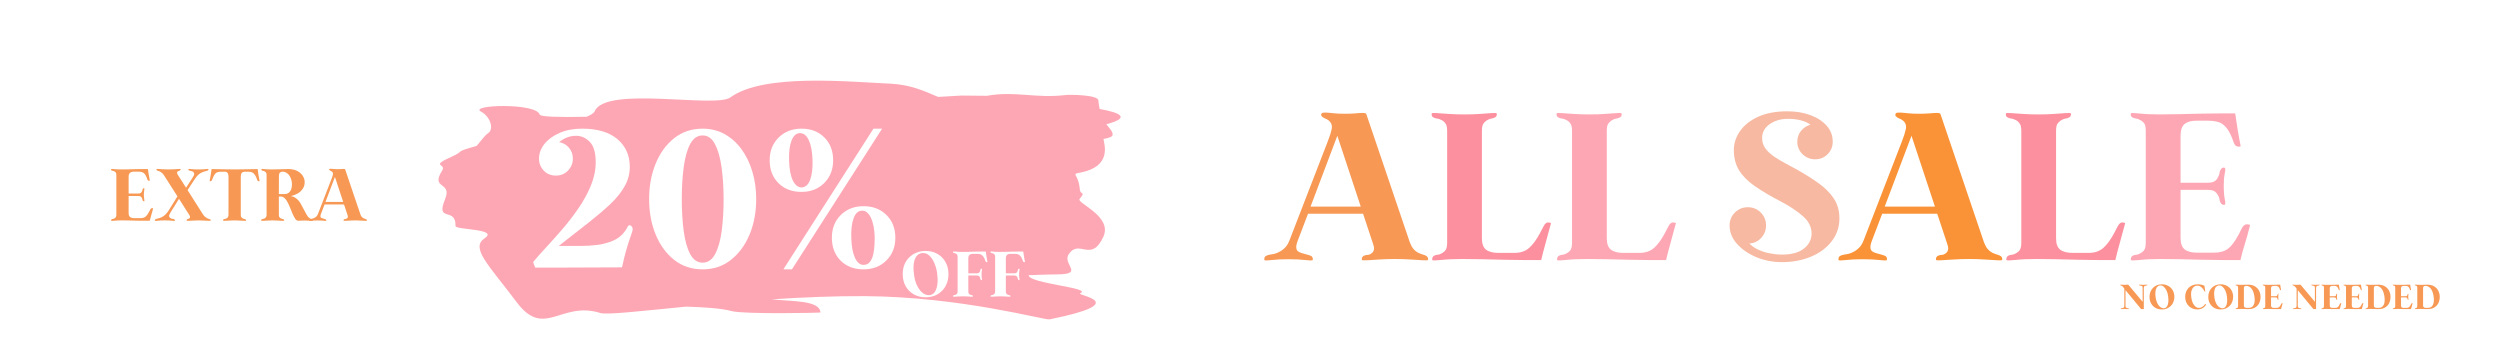 <svg version="1.2" preserveAspectRatio="xMidYMid meet" height="100" viewBox="0 0 525 75" zoomAndPan="magnify" width="700" xmlns:xlink="http://www.w3.org/1999/xlink" xmlns="http://www.w3.org/2000/svg"><defs></defs><g id="1e3362c7e5"><rect style="fill:#ffffff;fill-opacity:1;stroke:none;" height="75" y="0" width="525" x="0"></rect><rect style="fill:#ffffff;fill-opacity:1;stroke:none;" height="75" y="0" width="525" x="0"></rect><g style="fill:#f79955;fill-opacity:1;"><g transform="translate(22.855, 46.359)"><path d="M 7.359 -5.469 C 7.359 -5.082 7.383 -4.766 7.438 -4.516 C 7.488 -4.266 7.488 -4.125 7.438 -4.094 C 7.414 -4.082 7.375 -4.082 7.312 -4.094 C 7.258 -4.102 7.211 -4.129 7.172 -4.172 C 7.098 -4.273 7.055 -4.379 7.047 -4.484 C 7.035 -4.598 6.984 -4.727 6.891 -4.875 C 6.816 -4.988 6.727 -5.07 6.625 -5.125 C 6.52 -5.176 6.348 -5.203 6.109 -5.203 L 4.156 -5.203 L 4.156 -1.625 C 4.156 -1.227 4.258 -0.945 4.469 -0.781 C 4.676 -0.625 4.988 -0.547 5.406 -0.547 L 6.609 -0.547 C 7.055 -0.547 7.406 -0.641 7.656 -0.828 C 7.914 -1.016 8.18 -1.363 8.453 -1.875 C 8.535 -2.031 8.609 -2.176 8.672 -2.312 C 8.734 -2.445 8.801 -2.535 8.875 -2.578 C 8.926 -2.629 9.004 -2.648 9.109 -2.641 C 9.211 -2.641 9.281 -2.625 9.312 -2.594 C 9.176 -2.051 9.039 -1.57 8.906 -1.156 C 8.781 -0.75 8.676 -0.363 8.594 0 L 7.234 0 C 6.797 0 6.301 -0.004 5.75 -0.016 C 5.207 -0.035 4.664 -0.051 4.125 -0.062 C 3.594 -0.07 3.117 -0.078 2.703 -0.078 C 2.066 -0.078 1.547 -0.051 1.141 0 C 0.734 0.039 0.516 0.039 0.484 0 C 0.473 -0.02 0.473 -0.062 0.484 -0.125 C 0.492 -0.188 0.52 -0.238 0.562 -0.281 C 0.664 -0.352 0.77 -0.391 0.875 -0.391 C 0.988 -0.398 1.113 -0.453 1.25 -0.547 C 1.363 -0.617 1.445 -0.707 1.5 -0.812 C 1.551 -0.926 1.578 -1.094 1.578 -1.312 L 1.578 -9.547 C 1.578 -9.785 1.551 -9.953 1.5 -10.047 C 1.445 -10.148 1.363 -10.238 1.25 -10.312 C 1.113 -10.406 0.988 -10.457 0.875 -10.469 C 0.77 -10.477 0.664 -10.516 0.562 -10.578 C 0.508 -10.617 0.477 -10.672 0.469 -10.734 C 0.469 -10.797 0.473 -10.836 0.484 -10.859 C 0.516 -10.898 0.734 -10.895 1.141 -10.844 C 1.547 -10.801 2.066 -10.781 2.703 -10.781 C 3.117 -10.781 3.594 -10.785 4.125 -10.797 C 4.664 -10.816 5.207 -10.832 5.75 -10.844 C 6.289 -10.852 6.785 -10.859 7.234 -10.859 L 8.203 -10.859 C 8.254 -10.492 8.312 -10.117 8.375 -9.734 C 8.438 -9.348 8.516 -8.91 8.609 -8.422 C 8.578 -8.398 8.52 -8.391 8.438 -8.391 C 8.352 -8.398 8.285 -8.426 8.234 -8.469 C 8.172 -8.52 8.113 -8.613 8.062 -8.75 C 8.02 -8.895 7.961 -9.051 7.891 -9.219 C 7.742 -9.582 7.551 -9.852 7.312 -10.031 C 7.07 -10.219 6.695 -10.312 6.188 -10.312 L 5.406 -10.312 C 4.988 -10.32 4.676 -10.242 4.469 -10.078 C 4.258 -9.922 4.156 -9.641 4.156 -9.234 L 4.156 -5.719 L 6.109 -5.719 C 6.348 -5.719 6.52 -5.742 6.625 -5.797 C 6.738 -5.859 6.828 -5.941 6.891 -6.047 C 6.984 -6.203 7.035 -6.332 7.047 -6.438 C 7.055 -6.551 7.098 -6.656 7.172 -6.75 C 7.211 -6.801 7.258 -6.832 7.312 -6.844 C 7.375 -6.852 7.414 -6.848 7.438 -6.828 C 7.488 -6.797 7.488 -6.656 7.438 -6.406 C 7.383 -6.164 7.359 -5.852 7.359 -5.469 Z M 7.359 -5.469" style="stroke:none"></path></g></g><g style="fill:#f79955;fill-opacity:1;"><g transform="translate(32.653, 46.359)"><path d="M 7.922 -10.25 C 7.785 -10.363 7.625 -10.43 7.438 -10.453 C 7.25 -10.484 7.102 -10.531 7 -10.594 C 6.945 -10.625 6.914 -10.672 6.906 -10.734 C 6.895 -10.797 6.898 -10.836 6.922 -10.859 C 6.953 -10.898 7.148 -10.895 7.516 -10.844 C 7.879 -10.801 8.379 -10.781 9.016 -10.781 C 9.648 -10.781 10.148 -10.801 10.516 -10.844 C 10.879 -10.895 11.078 -10.898 11.109 -10.859 C 11.129 -10.836 11.133 -10.797 11.125 -10.734 C 11.113 -10.672 11.082 -10.625 11.031 -10.594 C 10.938 -10.52 10.766 -10.457 10.516 -10.406 C 10.266 -10.352 10.016 -10.27 9.766 -10.156 C 9.453 -10.031 9.172 -9.844 8.922 -9.594 C 8.68 -9.352 8.445 -9.055 8.219 -8.703 L 6.734 -6.438 L 9.984 -1.312 C 10.117 -1.125 10.258 -0.961 10.406 -0.828 C 10.562 -0.703 10.707 -0.602 10.844 -0.531 C 11.008 -0.445 11.133 -0.398 11.219 -0.391 C 11.301 -0.379 11.395 -0.344 11.5 -0.281 C 11.551 -0.238 11.582 -0.188 11.594 -0.125 C 11.602 -0.062 11.598 -0.02 11.578 0 C 11.555 0.02 11.422 0.023 11.172 0.016 C 10.93 0.004 10.625 -0.008 10.25 -0.031 C 9.883 -0.062 9.488 -0.078 9.062 -0.078 C 8.645 -0.078 8.25 -0.062 7.875 -0.031 C 7.5 -0.008 7.188 0.004 6.938 0.016 C 6.695 0.023 6.566 0.02 6.547 0 C 6.535 -0.02 6.535 -0.062 6.547 -0.125 C 6.555 -0.188 6.582 -0.238 6.625 -0.281 C 6.707 -0.352 6.805 -0.398 6.922 -0.422 C 7.047 -0.441 7.133 -0.488 7.188 -0.562 C 7.238 -0.645 7.258 -0.742 7.25 -0.859 C 7.238 -0.973 7.164 -1.125 7.031 -1.312 L 4.938 -4.609 L 3.188 -1.797 C 2.957 -1.441 2.848 -1.176 2.859 -1 C 2.867 -0.832 2.938 -0.703 3.062 -0.609 C 3.207 -0.504 3.367 -0.438 3.547 -0.406 C 3.734 -0.383 3.879 -0.344 3.984 -0.281 C 4.035 -0.238 4.066 -0.188 4.078 -0.125 C 4.086 -0.062 4.082 -0.02 4.062 0 C 4.031 0.039 3.828 0.039 3.453 0 C 3.086 -0.051 2.586 -0.078 1.953 -0.078 C 1.328 -0.078 0.828 -0.051 0.453 0 C 0.086 0.039 -0.109 0.039 -0.141 0 C -0.148 -0.02 -0.148 -0.062 -0.141 -0.125 C -0.129 -0.188 -0.102 -0.238 -0.062 -0.281 C 0.039 -0.352 0.219 -0.414 0.469 -0.469 C 0.719 -0.52 0.961 -0.598 1.203 -0.703 C 1.523 -0.848 1.805 -1.035 2.047 -1.266 C 2.297 -1.504 2.535 -1.801 2.766 -2.156 L 4.609 -5.125 L 1.781 -9.547 C 1.656 -9.742 1.52 -9.906 1.375 -10.031 C 1.227 -10.156 1.086 -10.254 0.953 -10.328 C 0.785 -10.41 0.656 -10.457 0.562 -10.469 C 0.477 -10.477 0.391 -10.52 0.297 -10.594 C 0.242 -10.625 0.211 -10.672 0.203 -10.734 C 0.203 -10.797 0.207 -10.836 0.219 -10.859 C 0.238 -10.891 0.367 -10.895 0.609 -10.875 C 0.859 -10.863 1.172 -10.844 1.547 -10.812 C 1.93 -10.789 2.332 -10.781 2.75 -10.781 C 3.164 -10.781 3.562 -10.789 3.938 -10.812 C 4.312 -10.844 4.617 -10.863 4.859 -10.875 C 5.098 -10.895 5.227 -10.891 5.25 -10.859 C 5.27 -10.836 5.273 -10.797 5.266 -10.734 C 5.254 -10.68 5.223 -10.633 5.172 -10.594 C 5.098 -10.52 5 -10.473 4.875 -10.453 C 4.75 -10.43 4.66 -10.379 4.609 -10.297 C 4.547 -10.223 4.52 -10.129 4.531 -10.016 C 4.551 -9.898 4.625 -9.742 4.75 -9.547 L 6.422 -6.938 L 7.797 -9.062 C 8.035 -9.414 8.145 -9.676 8.125 -9.844 C 8.113 -10.02 8.047 -10.156 7.922 -10.25 Z M 7.922 -10.25" style="stroke:none"></path></g></g><g style="fill:#f79955;fill-opacity:1;"><g transform="translate(44.173, 46.359)"><path d="M 5.109 -10.781 C 5.93 -10.781 6.758 -10.789 7.594 -10.812 C 8.438 -10.844 9.219 -10.859 9.938 -10.859 C 9.977 -10.492 10.031 -10.102 10.094 -9.688 C 10.164 -9.27 10.25 -8.816 10.344 -8.328 C 10.312 -8.305 10.254 -8.297 10.172 -8.297 C 10.086 -8.305 10.02 -8.332 9.969 -8.375 C 9.914 -8.426 9.863 -8.52 9.812 -8.656 C 9.77 -8.801 9.711 -8.953 9.641 -9.109 C 9.484 -9.473 9.289 -9.758 9.062 -9.969 C 8.844 -10.176 8.477 -10.285 7.969 -10.297 L 7.297 -10.297 C 6.984 -10.297 6.754 -10.219 6.609 -10.062 C 6.461 -9.906 6.391 -9.625 6.391 -9.219 L 6.391 -1.312 C 6.391 -1.094 6.414 -0.926 6.469 -0.812 C 6.531 -0.707 6.613 -0.617 6.719 -0.547 C 6.863 -0.453 6.988 -0.398 7.094 -0.391 C 7.195 -0.379 7.301 -0.344 7.406 -0.281 C 7.457 -0.238 7.488 -0.188 7.5 -0.125 C 7.508 -0.062 7.504 -0.02 7.484 0 C 7.461 0.02 7.336 0.023 7.109 0.016 C 6.891 0.004 6.602 -0.008 6.25 -0.031 C 5.895 -0.062 5.508 -0.078 5.094 -0.078 C 4.676 -0.078 4.285 -0.062 3.922 -0.031 C 3.555 -0.008 3.266 0.004 3.047 0.016 C 2.828 0.023 2.707 0.02 2.688 0 C 2.664 -0.02 2.66 -0.062 2.672 -0.125 C 2.68 -0.188 2.711 -0.238 2.766 -0.281 C 2.859 -0.344 2.961 -0.379 3.078 -0.391 C 3.203 -0.398 3.336 -0.453 3.484 -0.547 C 3.586 -0.617 3.664 -0.707 3.719 -0.812 C 3.781 -0.926 3.812 -1.094 3.812 -1.312 L 3.812 -9.219 C 3.812 -9.625 3.742 -9.906 3.609 -10.062 C 3.473 -10.227 3.254 -10.305 2.953 -10.297 L 2.219 -10.297 C 1.719 -10.297 1.352 -10.191 1.125 -9.984 C 0.906 -9.773 0.723 -9.488 0.578 -9.125 C 0.504 -8.957 0.441 -8.801 0.391 -8.656 C 0.336 -8.52 0.281 -8.426 0.219 -8.375 C 0.176 -8.332 0.109 -8.305 0.016 -8.297 C -0.066 -8.297 -0.125 -8.305 -0.156 -8.328 C 0.031 -9.305 0.172 -10.148 0.266 -10.859 C 0.973 -10.859 1.75 -10.844 2.594 -10.812 C 3.445 -10.789 4.285 -10.781 5.109 -10.781 Z M 5.109 -10.781" style="stroke:none"></path></g></g><g style="fill:#f79955;fill-opacity:1;"><g transform="translate(54.374, 46.359)"><path d="M 4.531 -5.094 L 4.188 -5.094 L 4.188 -1.312 C 4.188 -1.094 4.211 -0.926 4.266 -0.812 C 4.328 -0.707 4.41 -0.617 4.516 -0.547 C 4.66 -0.461 4.785 -0.414 4.891 -0.406 C 4.992 -0.395 5.098 -0.352 5.203 -0.281 C 5.254 -0.238 5.285 -0.188 5.297 -0.125 C 5.305 -0.062 5.301 -0.02 5.281 0 C 5.258 0.02 5.133 0.023 4.906 0.016 C 4.688 0.004 4.398 -0.008 4.047 -0.031 C 3.691 -0.062 3.305 -0.078 2.891 -0.078 C 2.473 -0.078 2.082 -0.062 1.719 -0.031 C 1.352 -0.008 1.062 0.004 0.844 0.016 C 0.625 0.023 0.504 0.02 0.484 0 C 0.473 -0.02 0.469 -0.062 0.469 -0.125 C 0.477 -0.188 0.508 -0.238 0.562 -0.281 C 0.656 -0.344 0.758 -0.379 0.875 -0.391 C 1 -0.398 1.133 -0.453 1.281 -0.547 C 1.383 -0.617 1.461 -0.707 1.516 -0.812 C 1.578 -0.926 1.609 -1.094 1.609 -1.312 L 1.609 -9.547 C 1.617 -9.785 1.594 -9.953 1.531 -10.047 C 1.477 -10.148 1.395 -10.238 1.281 -10.312 C 1.145 -10.406 1.02 -10.457 0.906 -10.469 C 0.801 -10.477 0.703 -10.516 0.609 -10.578 C 0.555 -10.617 0.523 -10.672 0.516 -10.734 C 0.504 -10.797 0.508 -10.836 0.531 -10.859 C 0.562 -10.898 0.773 -10.895 1.172 -10.844 C 1.578 -10.801 2.098 -10.781 2.734 -10.781 C 3.359 -10.781 3.922 -10.789 4.422 -10.812 C 4.93 -10.844 5.504 -10.859 6.141 -10.859 C 6.898 -10.859 7.535 -10.723 8.047 -10.453 C 8.555 -10.191 8.941 -9.852 9.203 -9.438 C 9.473 -9.02 9.609 -8.578 9.609 -8.109 C 9.609 -7.555 9.461 -7.078 9.172 -6.672 C 8.891 -6.266 8.531 -5.941 8.094 -5.703 C 7.656 -5.461 7.203 -5.289 6.734 -5.188 C 6.941 -5.145 7.148 -5.078 7.359 -4.984 C 7.578 -4.891 7.797 -4.742 8.016 -4.547 C 8.297 -4.297 8.531 -4.008 8.719 -3.688 C 8.906 -3.375 9.098 -3.016 9.297 -2.609 C 9.492 -2.211 9.727 -1.781 10 -1.312 C 10.113 -1.125 10.211 -0.973 10.297 -0.859 C 10.391 -0.742 10.5 -0.645 10.625 -0.562 C 10.77 -0.457 10.875 -0.398 10.938 -0.391 C 11.008 -0.379 11.098 -0.344 11.203 -0.281 C 11.254 -0.238 11.285 -0.188 11.297 -0.125 C 11.305 -0.062 11.301 -0.02 11.281 0 C 11.258 0.02 11.16 0.023 10.984 0.016 C 10.816 0.016 10.609 0.004 10.359 -0.016 C 10.109 -0.035 9.859 -0.047 9.609 -0.047 C 9.223 -0.047 8.93 -0.035 8.734 -0.016 C 8.535 0.004 8.363 0.008 8.219 0 C 7.977 -0.031 7.781 -0.164 7.625 -0.406 C 7.414 -0.727 7.223 -1.094 7.047 -1.5 C 6.879 -1.906 6.711 -2.316 6.547 -2.734 C 6.379 -3.148 6.203 -3.535 6.016 -3.891 C 5.828 -4.254 5.613 -4.547 5.375 -4.766 C 5.145 -4.984 4.863 -5.094 4.531 -5.094 Z M 4.203 -9.328 L 4.188 -5.609 L 5.391 -5.609 C 5.766 -5.609 6.07 -5.711 6.312 -5.922 C 6.551 -6.141 6.719 -6.414 6.812 -6.75 C 6.914 -7.094 6.957 -7.453 6.938 -7.828 C 6.914 -8.203 6.836 -8.555 6.703 -8.891 C 6.504 -9.391 6.25 -9.75 5.938 -9.969 C 5.625 -10.195 5.305 -10.312 4.984 -10.312 C 4.766 -10.312 4.578 -10.25 4.422 -10.125 C 4.273 -10 4.203 -9.734 4.203 -9.328 Z M 4.203 -9.328" style="stroke:none"></path></g></g><g style="fill:#f79955;fill-opacity:1;"><g transform="translate(65.46, 46.359)"><path d="M 7.016 -10.812 L 10.234 -1.312 C 10.316 -1.102 10.406 -0.941 10.5 -0.828 C 10.602 -0.711 10.719 -0.617 10.844 -0.547 C 11.008 -0.473 11.133 -0.426 11.219 -0.406 C 11.312 -0.383 11.406 -0.344 11.5 -0.281 C 11.551 -0.238 11.582 -0.188 11.594 -0.125 C 11.602 -0.062 11.598 -0.02 11.578 0 C 11.555 0.02 11.43 0.023 11.203 0.016 C 10.973 0.004 10.676 -0.008 10.312 -0.031 C 9.957 -0.062 9.562 -0.078 9.125 -0.078 C 8.707 -0.078 8.316 -0.062 7.953 -0.031 C 7.598 -0.008 7.305 0.004 7.078 0.016 C 6.848 0.023 6.723 0.02 6.703 0 C 6.68 -0.02 6.676 -0.062 6.688 -0.125 C 6.695 -0.188 6.727 -0.238 6.781 -0.281 C 6.875 -0.344 6.984 -0.375 7.109 -0.375 C 7.234 -0.383 7.352 -0.441 7.469 -0.547 C 7.539 -0.617 7.582 -0.711 7.594 -0.828 C 7.602 -0.941 7.566 -1.102 7.484 -1.312 L 6.781 -3.422 L 2.703 -3.422 L 1.953 -1.469 C 1.859 -1.227 1.816 -1.047 1.828 -0.922 C 1.836 -0.797 1.879 -0.707 1.953 -0.656 C 2.016 -0.602 2.113 -0.555 2.25 -0.516 C 2.383 -0.473 2.52 -0.43 2.656 -0.391 C 2.801 -0.359 2.906 -0.32 2.969 -0.281 C 3.02 -0.238 3.051 -0.188 3.062 -0.125 C 3.07 -0.062 3.066 -0.02 3.047 0 C 3.016 0.039 2.832 0.039 2.5 0 C 2.176 -0.039 1.758 -0.062 1.25 -0.062 C 0.75 -0.062 0.332 -0.039 0 0 C -0.32 0.039 -0.5 0.039 -0.531 0 C -0.539 -0.02 -0.539 -0.062 -0.531 -0.125 C -0.531 -0.188 -0.504 -0.238 -0.453 -0.281 C -0.348 -0.352 -0.191 -0.398 0.016 -0.422 C 0.234 -0.453 0.457 -0.535 0.688 -0.672 C 0.812 -0.742 0.926 -0.836 1.031 -0.953 C 1.145 -1.078 1.242 -1.25 1.328 -1.469 L 4.156 -8.781 C 4.301 -9.145 4.398 -9.453 4.453 -9.703 C 4.504 -9.953 4.43 -10.16 4.234 -10.328 C 4.141 -10.398 4.055 -10.445 3.984 -10.469 C 3.922 -10.488 3.848 -10.531 3.766 -10.594 C 3.66 -10.664 3.641 -10.754 3.703 -10.859 C 3.734 -10.898 3.812 -10.922 3.938 -10.922 C 4.082 -10.922 4.285 -10.906 4.547 -10.875 C 4.805 -10.844 5.098 -10.828 5.422 -10.828 C 5.703 -10.828 5.957 -10.836 6.188 -10.859 C 6.414 -10.879 6.598 -10.891 6.734 -10.891 C 6.91 -10.891 7.004 -10.863 7.016 -10.812 Z M 2.891 -3.953 L 6.609 -3.953 L 4.875 -9.203 Z M 2.891 -3.953" style="stroke:none"></path></g></g><g style="fill:#f79955;fill-opacity:1;"><g transform="translate(267.027, 54.609)"><path d="M 19.891 -30.672 L 29.031 -3.734 C 29.27 -3.117 29.523 -2.648 29.797 -2.328 C 30.078 -2.004 30.395 -1.742 30.75 -1.547 C 31.219 -1.336 31.578 -1.203 31.828 -1.141 C 32.078 -1.086 32.332 -0.973 32.594 -0.797 C 32.75 -0.672 32.836 -0.52 32.859 -0.344 C 32.891 -0.176 32.879 -0.062 32.828 0 C 32.766 0.062 32.41 0.078 31.766 0.047 C 31.117 0.016 30.281 -0.035 29.25 -0.109 C 28.227 -0.18 27.102 -0.219 25.875 -0.219 C 24.695 -0.219 23.594 -0.18 22.562 -0.109 C 21.539 -0.035 20.707 0.016 20.062 0.047 C 19.414 0.078 19.062 0.062 19 0 C 18.945 -0.062 18.93 -0.176 18.953 -0.344 C 18.984 -0.52 19.07 -0.672 19.219 -0.797 C 19.488 -0.973 19.797 -1.066 20.141 -1.078 C 20.492 -1.086 20.832 -1.242 21.156 -1.547 C 21.363 -1.742 21.484 -2.004 21.516 -2.328 C 21.547 -2.648 21.441 -3.117 21.203 -3.734 L 19.219 -9.719 L 7.656 -9.719 L 5.547 -4.188 C 5.273 -3.508 5.156 -2.984 5.188 -2.609 C 5.219 -2.242 5.336 -1.988 5.547 -1.844 C 5.723 -1.695 6 -1.566 6.375 -1.453 C 6.758 -1.336 7.148 -1.227 7.547 -1.125 C 7.941 -1.02 8.227 -0.91 8.406 -0.797 C 8.551 -0.672 8.633 -0.52 8.656 -0.344 C 8.688 -0.176 8.676 -0.062 8.625 0 C 8.531 0.113 8.02 0.113 7.094 0 C 6.176 -0.113 5 -0.172 3.562 -0.172 C 2.125 -0.172 0.941 -0.113 0.016 0 C -0.898 0.113 -1.406 0.113 -1.5 0 C -1.531 -0.062 -1.535 -0.176 -1.516 -0.344 C -1.504 -0.52 -1.426 -0.672 -1.281 -0.797 C -0.988 -0.992 -0.539 -1.129 0.062 -1.203 C 0.664 -1.273 1.289 -1.504 1.938 -1.891 C 2.289 -2.098 2.625 -2.375 2.938 -2.719 C 3.258 -3.07 3.539 -3.562 3.781 -4.188 L 11.797 -24.906 C 12.203 -25.926 12.477 -26.797 12.625 -27.516 C 12.77 -28.234 12.566 -28.828 12.016 -29.297 C 11.742 -29.504 11.516 -29.633 11.328 -29.688 C 11.141 -29.75 10.926 -29.867 10.688 -30.047 C 10.395 -30.254 10.336 -30.504 10.516 -30.797 C 10.598 -30.91 10.816 -30.969 11.172 -30.969 C 11.586 -30.969 12.16 -30.926 12.891 -30.844 C 13.617 -30.758 14.441 -30.719 15.359 -30.719 C 16.172 -30.719 16.898 -30.742 17.547 -30.797 C 18.191 -30.859 18.707 -30.891 19.094 -30.891 C 19.594 -30.891 19.859 -30.816 19.891 -30.672 Z M 8.188 -11.219 L 18.734 -11.219 L 13.812 -26.094 Z M 8.188 -11.219" style="stroke:none"></path></g></g><g style="fill:#fd909e;fill-opacity:1;"><g transform="translate(299.324, 54.609)"><path d="M 20.594 0 C 19.352 0 17.957 -0.02 16.406 -0.062 C 14.852 -0.102 13.32 -0.141 11.812 -0.172 C 10.301 -0.203 8.941 -0.219 7.734 -0.219 C 5.953 -0.219 4.477 -0.148 3.312 -0.016 C 2.156 0.109 1.535 0.113 1.453 0 C 1.422 -0.062 1.422 -0.176 1.453 -0.344 C 1.484 -0.52 1.555 -0.672 1.672 -0.797 C 1.961 -0.992 2.258 -1.098 2.562 -1.109 C 2.875 -1.129 3.238 -1.273 3.656 -1.547 C 3.977 -1.742 4.211 -1.992 4.359 -2.297 C 4.504 -2.609 4.578 -3.086 4.578 -3.734 L 4.578 -27.062 C 4.578 -27.738 4.492 -28.223 4.328 -28.516 C 4.172 -28.805 3.945 -29.055 3.656 -29.266 C 3.207 -29.523 2.816 -29.672 2.484 -29.703 C 2.148 -29.734 1.848 -29.836 1.578 -30.016 C 1.43 -30.129 1.348 -30.273 1.328 -30.453 C 1.316 -30.629 1.328 -30.742 1.359 -30.797 C 1.422 -30.891 1.766 -30.91 2.391 -30.859 C 3.023 -30.816 3.852 -30.758 4.875 -30.688 C 5.906 -30.613 7.008 -30.578 8.188 -30.578 C 9.383 -30.578 10.484 -30.613 11.484 -30.688 C 12.484 -30.758 13.297 -30.816 13.922 -30.859 C 14.555 -30.91 14.898 -30.891 14.953 -30.797 C 15.016 -30.742 15.031 -30.629 15 -30.453 C 14.969 -30.273 14.879 -30.129 14.734 -30.016 C 14.441 -29.836 14.148 -29.734 13.859 -29.703 C 13.566 -29.672 13.211 -29.523 12.797 -29.266 C 12.504 -29.055 12.273 -28.805 12.109 -28.516 C 11.953 -28.223 11.875 -27.738 11.875 -27.062 L 11.875 -4.578 C 11.875 -3.43 12.164 -2.629 12.75 -2.172 C 13.344 -1.723 14.223 -1.5 15.391 -1.5 L 18.703 -1.5 C 19.961 -1.5 20.988 -1.844 21.781 -2.531 C 22.57 -3.219 23.348 -4.281 24.109 -5.719 C 24.348 -6.156 24.562 -6.566 24.75 -6.953 C 24.938 -7.336 25.117 -7.586 25.297 -7.703 C 25.441 -7.848 25.629 -7.91 25.859 -7.891 C 26.098 -7.879 26.273 -7.832 26.391 -7.75 C 25.984 -6.219 25.598 -4.801 25.234 -3.5 C 24.867 -2.195 24.566 -1.031 24.328 0 Z M 20.594 0" style="stroke:none"></path></g></g><g style="fill:#fea7b4;fill-opacity:1;"><g transform="translate(325.551, 54.609)"><path d="M 20.594 0 C 19.352 0 17.957 -0.02 16.406 -0.062 C 14.852 -0.102 13.32 -0.141 11.812 -0.172 C 10.301 -0.203 8.941 -0.219 7.734 -0.219 C 5.953 -0.219 4.477 -0.148 3.312 -0.016 C 2.156 0.109 1.535 0.113 1.453 0 C 1.422 -0.062 1.422 -0.176 1.453 -0.344 C 1.484 -0.52 1.555 -0.672 1.672 -0.797 C 1.961 -0.992 2.258 -1.098 2.562 -1.109 C 2.875 -1.129 3.238 -1.273 3.656 -1.547 C 3.977 -1.742 4.211 -1.992 4.359 -2.297 C 4.504 -2.609 4.578 -3.086 4.578 -3.734 L 4.578 -27.062 C 4.578 -27.738 4.492 -28.223 4.328 -28.516 C 4.172 -28.805 3.945 -29.055 3.656 -29.266 C 3.207 -29.523 2.816 -29.672 2.484 -29.703 C 2.148 -29.734 1.848 -29.836 1.578 -30.016 C 1.43 -30.129 1.348 -30.273 1.328 -30.453 C 1.316 -30.629 1.328 -30.742 1.359 -30.797 C 1.422 -30.891 1.766 -30.91 2.391 -30.859 C 3.023 -30.816 3.852 -30.758 4.875 -30.688 C 5.906 -30.613 7.008 -30.578 8.188 -30.578 C 9.383 -30.578 10.484 -30.613 11.484 -30.688 C 12.484 -30.758 13.297 -30.816 13.922 -30.859 C 14.555 -30.91 14.898 -30.891 14.953 -30.797 C 15.016 -30.742 15.031 -30.629 15 -30.453 C 14.969 -30.273 14.879 -30.129 14.734 -30.016 C 14.441 -29.836 14.148 -29.734 13.859 -29.703 C 13.566 -29.672 13.211 -29.523 12.797 -29.266 C 12.504 -29.055 12.273 -28.805 12.109 -28.516 C 11.953 -28.223 11.875 -27.738 11.875 -27.062 L 11.875 -4.578 C 11.875 -3.43 12.164 -2.629 12.75 -2.172 C 13.344 -1.723 14.223 -1.5 15.391 -1.5 L 18.703 -1.5 C 19.961 -1.5 20.988 -1.844 21.781 -2.531 C 22.57 -3.219 23.348 -4.281 24.109 -5.719 C 24.348 -6.156 24.562 -6.566 24.75 -6.953 C 24.938 -7.336 25.117 -7.586 25.297 -7.703 C 25.441 -7.848 25.629 -7.91 25.859 -7.891 C 26.098 -7.879 26.273 -7.832 26.391 -7.75 C 25.984 -6.219 25.598 -4.801 25.234 -3.5 C 24.867 -2.195 24.566 -1.031 24.328 0 Z M 20.594 0" style="stroke:none"></path></g></g><g style="fill:#f79955;fill-opacity:1;"><g transform="translate(351.777, 54.609)"><path d="" style="stroke:none"></path></g></g><g style="fill:#f7b9a1;fill-opacity:1;"><g transform="translate(361.902, 54.609)"><path d="M 22.969 -24.859 C 22.969 -23.828 22.613 -22.953 21.906 -22.234 C 21.207 -21.516 20.328 -21.156 19.266 -21.156 C 18.242 -21.156 17.363 -21.516 16.625 -22.234 C 15.895 -22.953 15.531 -23.828 15.531 -24.859 C 15.531 -25.711 15.789 -26.469 16.312 -27.125 C 16.844 -27.781 17.504 -28.211 18.297 -28.422 C 17.742 -28.836 17.062 -29.145 16.25 -29.344 C 15.445 -29.551 14.562 -29.656 13.594 -29.656 C 12.07 -29.656 10.781 -29.281 9.719 -28.531 C 8.664 -27.781 8.141 -26.805 8.141 -25.609 C 8.141 -24.785 8.375 -24.055 8.844 -23.422 C 9.312 -22.797 9.926 -22.223 10.688 -21.703 C 11.457 -21.191 12.285 -20.703 13.172 -20.234 C 14.066 -19.766 14.926 -19.297 15.75 -18.828 C 17.301 -17.953 18.727 -17.047 20.031 -16.109 C 21.344 -15.172 22.395 -14.113 23.188 -12.938 C 23.977 -11.758 24.375 -10.363 24.375 -8.75 C 24.375 -6.938 23.832 -5.332 22.75 -3.938 C 21.664 -2.539 20.211 -1.461 18.391 -0.703 C 16.566 0.055 14.539 0.438 12.312 0.438 C 10.383 0.438 8.582 0.086 6.906 -0.609 C 5.238 -1.316 3.891 -2.25 2.859 -3.406 C 1.828 -4.562 1.312 -5.848 1.312 -7.266 C 1.312 -8.348 1.688 -9.254 2.438 -9.984 C 3.188 -10.723 4.086 -11.094 5.141 -11.094 C 6.203 -11.094 7.102 -10.723 7.844 -9.984 C 8.594 -9.254 8.969 -8.348 8.969 -7.266 C 8.969 -6.266 8.629 -5.395 7.953 -4.656 C 7.285 -3.926 6.453 -3.531 5.453 -3.469 C 6.047 -2.883 6.742 -2.422 7.547 -2.078 C 8.348 -1.742 9.164 -1.504 10 -1.359 C 10.844 -1.211 11.586 -1.141 12.234 -1.141 C 14.316 -1.141 15.883 -1.566 16.938 -2.422 C 18 -3.273 18.531 -4.332 18.531 -5.594 C 18.531 -6.938 17.93 -8.133 16.734 -9.188 C 15.547 -10.25 14 -11.281 12.094 -12.281 C 9.957 -13.395 8.145 -14.461 6.656 -15.484 C 5.176 -16.516 4.062 -17.629 3.312 -18.828 C 2.57 -20.035 2.203 -21.457 2.203 -23.094 C 2.203 -24.477 2.625 -25.789 3.469 -27.031 C 4.32 -28.281 5.582 -29.289 7.25 -30.062 C 8.926 -30.844 11 -31.234 13.469 -31.234 C 15.227 -31.234 16.828 -30.969 18.266 -30.438 C 19.703 -29.914 20.844 -29.176 21.688 -28.219 C 22.539 -27.27 22.969 -26.148 22.969 -24.859 Z M 22.969 -24.859" style="stroke:none"></path></g></g><g style="fill:#fa9337;fill-opacity:1;"><g transform="translate(387.602, 54.609)"><path d="M 19.891 -30.672 L 29.031 -3.734 C 29.27 -3.117 29.523 -2.648 29.797 -2.328 C 30.078 -2.004 30.395 -1.742 30.75 -1.547 C 31.219 -1.336 31.578 -1.203 31.828 -1.141 C 32.078 -1.086 32.332 -0.973 32.594 -0.797 C 32.75 -0.672 32.836 -0.52 32.859 -0.344 C 32.891 -0.176 32.879 -0.062 32.828 0 C 32.766 0.062 32.41 0.078 31.766 0.047 C 31.117 0.016 30.281 -0.035 29.25 -0.109 C 28.227 -0.18 27.102 -0.219 25.875 -0.219 C 24.695 -0.219 23.594 -0.18 22.562 -0.109 C 21.539 -0.035 20.707 0.016 20.062 0.047 C 19.414 0.078 19.062 0.062 19 0 C 18.945 -0.062 18.93 -0.176 18.953 -0.344 C 18.984 -0.52 19.07 -0.672 19.219 -0.797 C 19.488 -0.973 19.797 -1.066 20.141 -1.078 C 20.492 -1.086 20.832 -1.242 21.156 -1.547 C 21.363 -1.742 21.484 -2.004 21.516 -2.328 C 21.547 -2.648 21.441 -3.117 21.203 -3.734 L 19.219 -9.719 L 7.656 -9.719 L 5.547 -4.188 C 5.273 -3.508 5.156 -2.984 5.188 -2.609 C 5.219 -2.242 5.336 -1.988 5.547 -1.844 C 5.723 -1.695 6 -1.566 6.375 -1.453 C 6.758 -1.336 7.148 -1.227 7.547 -1.125 C 7.941 -1.02 8.227 -0.91 8.406 -0.797 C 8.551 -0.672 8.633 -0.52 8.656 -0.344 C 8.688 -0.176 8.676 -0.062 8.625 0 C 8.531 0.113 8.02 0.113 7.094 0 C 6.176 -0.113 5 -0.172 3.562 -0.172 C 2.125 -0.172 0.941 -0.113 0.016 0 C -0.898 0.113 -1.406 0.113 -1.5 0 C -1.531 -0.062 -1.535 -0.176 -1.516 -0.344 C -1.504 -0.52 -1.426 -0.672 -1.281 -0.797 C -0.988 -0.992 -0.539 -1.129 0.062 -1.203 C 0.664 -1.273 1.289 -1.504 1.938 -1.891 C 2.289 -2.098 2.625 -2.375 2.938 -2.719 C 3.258 -3.07 3.539 -3.562 3.781 -4.188 L 11.797 -24.906 C 12.203 -25.926 12.477 -26.797 12.625 -27.516 C 12.77 -28.234 12.566 -28.828 12.016 -29.297 C 11.742 -29.504 11.516 -29.633 11.328 -29.688 C 11.141 -29.75 10.926 -29.867 10.688 -30.047 C 10.395 -30.254 10.336 -30.504 10.516 -30.797 C 10.598 -30.91 10.816 -30.969 11.172 -30.969 C 11.586 -30.969 12.16 -30.926 12.891 -30.844 C 13.617 -30.758 14.441 -30.719 15.359 -30.719 C 16.172 -30.719 16.898 -30.742 17.547 -30.797 C 18.191 -30.859 18.707 -30.891 19.094 -30.891 C 19.594 -30.891 19.859 -30.816 19.891 -30.672 Z M 8.188 -11.219 L 18.734 -11.219 L 13.812 -26.094 Z M 8.188 -11.219" style="stroke:none"></path></g></g><g style="fill:#fd909e;fill-opacity:1;"><g transform="translate(419.898, 54.609)"><path d="M 20.594 0 C 19.352 0 17.957 -0.02 16.406 -0.062 C 14.852 -0.102 13.32 -0.141 11.812 -0.172 C 10.301 -0.203 8.941 -0.219 7.734 -0.219 C 5.953 -0.219 4.477 -0.148 3.312 -0.016 C 2.156 0.109 1.535 0.113 1.453 0 C 1.422 -0.062 1.422 -0.176 1.453 -0.344 C 1.484 -0.52 1.555 -0.672 1.672 -0.797 C 1.961 -0.992 2.258 -1.098 2.562 -1.109 C 2.875 -1.129 3.238 -1.273 3.656 -1.547 C 3.977 -1.742 4.211 -1.992 4.359 -2.297 C 4.504 -2.609 4.578 -3.086 4.578 -3.734 L 4.578 -27.062 C 4.578 -27.738 4.492 -28.223 4.328 -28.516 C 4.172 -28.805 3.945 -29.055 3.656 -29.266 C 3.207 -29.523 2.816 -29.672 2.484 -29.703 C 2.148 -29.734 1.848 -29.836 1.578 -30.016 C 1.43 -30.129 1.348 -30.273 1.328 -30.453 C 1.316 -30.629 1.328 -30.742 1.359 -30.797 C 1.422 -30.891 1.766 -30.91 2.391 -30.859 C 3.023 -30.816 3.852 -30.758 4.875 -30.688 C 5.906 -30.613 7.008 -30.578 8.188 -30.578 C 9.383 -30.578 10.484 -30.613 11.484 -30.688 C 12.484 -30.758 13.297 -30.816 13.922 -30.859 C 14.555 -30.91 14.898 -30.891 14.953 -30.797 C 15.016 -30.742 15.031 -30.629 15 -30.453 C 14.969 -30.273 14.879 -30.129 14.734 -30.016 C 14.441 -29.836 14.148 -29.734 13.859 -29.703 C 13.566 -29.672 13.211 -29.523 12.797 -29.266 C 12.504 -29.055 12.273 -28.805 12.109 -28.516 C 11.953 -28.223 11.875 -27.738 11.875 -27.062 L 11.875 -4.578 C 11.875 -3.43 12.164 -2.629 12.75 -2.172 C 13.344 -1.723 14.223 -1.5 15.391 -1.5 L 18.703 -1.5 C 19.961 -1.5 20.988 -1.844 21.781 -2.531 C 22.57 -3.219 23.348 -4.281 24.109 -5.719 C 24.348 -6.156 24.562 -6.566 24.75 -6.953 C 24.938 -7.336 25.117 -7.586 25.297 -7.703 C 25.441 -7.848 25.629 -7.91 25.859 -7.891 C 26.098 -7.879 26.273 -7.832 26.391 -7.75 C 25.984 -6.219 25.598 -4.801 25.234 -3.5 C 24.867 -2.195 24.566 -1.031 24.328 0 Z M 20.594 0" style="stroke:none"></path></g></g><g style="fill:#fea7b4;fill-opacity:1;"><g transform="translate(446.125, 54.609)"><path d="M 20.859 -15.484 C 20.859 -14.398 20.93 -13.504 21.078 -12.797 C 21.223 -12.098 21.223 -11.703 21.078 -11.609 C 21.016 -11.586 20.898 -11.586 20.734 -11.609 C 20.578 -11.641 20.441 -11.719 20.328 -11.844 C 20.117 -12.133 20 -12.43 19.969 -12.734 C 19.938 -13.047 19.789 -13.406 19.531 -13.812 C 19.32 -14.133 19.07 -14.367 18.781 -14.516 C 18.488 -14.66 18.004 -14.734 17.328 -14.734 L 11.797 -14.734 L 11.797 -4.625 C 11.797 -3.477 12.086 -2.676 12.672 -2.219 C 13.254 -1.77 14.133 -1.547 15.312 -1.547 L 18.734 -1.547 C 20.004 -1.547 21.004 -1.816 21.734 -2.359 C 22.461 -2.898 23.211 -3.891 23.984 -5.328 C 24.211 -5.766 24.414 -6.172 24.594 -6.547 C 24.77 -6.93 24.961 -7.18 25.172 -7.297 C 25.316 -7.453 25.535 -7.52 25.828 -7.5 C 26.117 -7.488 26.305 -7.438 26.391 -7.344 C 26.016 -5.82 25.641 -4.473 25.266 -3.297 C 24.898 -2.129 24.602 -1.031 24.375 0 L 20.5 0 C 19.27 0 17.875 -0.02 16.312 -0.062 C 14.758 -0.102 13.227 -0.141 11.719 -0.172 C 10.207 -0.203 8.852 -0.219 7.656 -0.219 C 5.863 -0.219 4.391 -0.148 3.234 -0.016 C 2.078 0.109 1.453 0.113 1.359 0 C 1.328 -0.062 1.328 -0.176 1.359 -0.344 C 1.391 -0.52 1.461 -0.672 1.578 -0.797 C 1.867 -0.992 2.164 -1.098 2.469 -1.109 C 2.781 -1.129 3.145 -1.273 3.562 -1.547 C 3.883 -1.742 4.117 -1.992 4.266 -2.297 C 4.41 -2.609 4.484 -3.086 4.484 -3.734 L 4.484 -27.062 C 4.484 -27.738 4.41 -28.223 4.266 -28.516 C 4.117 -28.805 3.883 -29.055 3.562 -29.266 C 3.145 -29.523 2.781 -29.672 2.469 -29.703 C 2.164 -29.734 1.867 -29.836 1.578 -30.016 C 1.43 -30.129 1.348 -30.273 1.328 -30.453 C 1.316 -30.629 1.328 -30.742 1.359 -30.797 C 1.453 -30.91 2.078 -30.898 3.234 -30.766 C 4.391 -30.641 5.863 -30.578 7.656 -30.578 C 8.852 -30.578 10.207 -30.598 11.719 -30.641 C 13.227 -30.691 14.754 -30.727 16.297 -30.75 C 17.836 -30.781 19.238 -30.797 20.5 -30.797 L 23.266 -30.797 C 23.422 -29.773 23.582 -28.711 23.75 -27.609 C 23.926 -26.504 24.148 -25.266 24.422 -23.891 C 24.328 -23.828 24.16 -23.801 23.922 -23.812 C 23.691 -23.832 23.504 -23.906 23.359 -24.031 C 23.18 -24.176 23.023 -24.445 22.891 -24.844 C 22.766 -25.238 22.598 -25.672 22.391 -26.141 C 21.953 -27.16 21.395 -27.938 20.719 -28.469 C 20.039 -29 18.984 -29.266 17.547 -29.266 L 15.312 -29.266 C 14.133 -29.285 13.254 -29.062 12.672 -28.594 C 12.086 -28.125 11.797 -27.32 11.797 -26.188 L 11.797 -16.234 L 17.328 -16.234 C 18.004 -16.234 18.492 -16.312 18.797 -16.469 C 19.109 -16.633 19.352 -16.863 19.531 -17.156 C 19.789 -17.594 19.938 -17.969 19.969 -18.281 C 20 -18.594 20.117 -18.879 20.328 -19.141 C 20.441 -19.285 20.578 -19.375 20.734 -19.406 C 20.898 -19.438 21.016 -19.422 21.078 -19.359 C 21.223 -19.273 21.223 -18.883 21.078 -18.188 C 20.93 -17.5 20.859 -16.598 20.859 -15.484 Z M 20.859 -15.484" style="stroke:none"></path></g></g><path d="M 101.812 50 C 104.77 48.027 95.637 48.285 95.66 47.469 C 95.758 43.316 91.398 46.855 93.461 41.84 C 95.043 37.992 90.285 39.871 92.867 35.793 C 93.816 34.289 90.094 35.035 94.949 32.859 C 97.75 31.605 95.078 32.047 100.078 30.645 C 100.191 30.617 101.789 28.41 102.434 28.016 C 103.875 27.148 102.914 24.434 101.031 23.453 C 98.273 22.008 112.535 21.527 113.336 24.055 C 113.492 24.535 117.262 24.641 123.164 24.52 C 124.059 24.164 124.703 23.781 124.891 23.352 C 127.223 17.961 150.211 22.766 153.383 20.453 C 160.402 15.34 178.387 17.199 186.91 17.566 C 191.301 17.75 194.402 19.258 197.004 20.352 C 199.789 20.172 201.551 20.066 201.895 20.066 C 203.988 20.074 205.719 20.086 207.238 20.117 C 213.355 19.043 217.367 20.719 223.762 19.957 C 224.715 19.844 230.559 19.914 230.652 21.074 C 230.711 21.754 230.805 22.359 230.926 22.887 C 234.879 23.598 237.793 24.656 232.336 26.09 C 233.016 27.02 233.633 27.523 233.66 28.254 C 233.684 28.684 232.938 28.977 231.727 29.184 C 231.973 30.543 233.402 34.941 226.965 36.223 C 224.703 36.676 226.469 36.219 226.766 39.793 C 226.863 41.031 228.109 40.078 226.707 41.789 C 226.02 42.637 233.719 45.398 231.699 49.742 C 229.121 55.285 226.68 50.105 224.449 53.359 C 222.945 55.535 228.066 57.668 221.637 57.625 C 220.82 57.621 218.836 57.684 216.004 57.793 C 216.035 59.555 229.523 60.441 226.863 61.586 C 225.789 62.055 238.297 63.465 220.41 67.066 C 219.344 67.273 201.973 62.324 181.539 62.188 C 175.137 62.152 168.469 62.441 162.055 62.863 C 166.375 63.312 172.215 63.047 172.285 65.629 C 172.285 65.699 156.133 66.016 153.66 65.332 C 151.422 64.719 147.66 64.504 144.059 64.395 C 134.422 65.34 127.391 66.148 126.078 65.734 C 117.777 63.121 114.332 71.215 108.531 63.492 C 102.551 55.535 98.703 52.066 101.812 50 Z M 101.812 50" style="stroke:none;fill-rule:evenodd;fill:#fea7b4;fill-opacity:1;"></path><g style="fill:#ffffff;fill-opacity:1;"><g transform="translate(111.051, 56.143)"><path d="M 2.141 -22.828 C 2.141 -23.91 2.516 -24.93 3.266 -25.891 C 4.023 -26.848 5.082 -27.625 6.438 -28.219 C 7.801 -28.82 9.379 -29.125 11.172 -29.125 C 14.398 -29.125 16.879 -28.391 18.609 -26.922 C 20.336 -25.453 21.203 -23.516 21.203 -21.109 C 21.203 -19.66 20.844 -18.301 20.125 -17.031 C 19.414 -15.758 18.414 -14.516 17.125 -13.297 C 15.844 -12.086 14.348 -10.812 12.641 -9.469 L 6.297 -4.5 L 11.047 -4.5 C 12.078 -4.5 13.172 -4.566 14.328 -4.703 C 15.484 -4.848 16.586 -5.141 17.641 -5.578 C 18.703 -6.023 19.547 -6.691 20.172 -7.578 C 20.453 -7.953 20.633 -8.242 20.719 -8.453 C 20.812 -8.672 20.914 -8.797 21.031 -8.828 C 21.176 -8.879 21.332 -8.836 21.5 -8.703 C 21.664 -8.578 21.766 -8.406 21.797 -8.188 C 21.828 -8.039 21.812 -7.859 21.75 -7.641 C 21.695 -7.43 21.613 -7.172 21.5 -6.859 C 21.07 -5.648 20.707 -4.508 20.406 -3.438 C 20.102 -2.375 19.828 -1.227 19.578 0 L 7.875 0.047 L 1.328 0.047 L 0.906 -1.109 C 1.531 -1.879 2.375 -2.836 3.438 -3.984 C 4.508 -5.129 5.648 -6.398 6.859 -7.797 C 8.078 -9.191 9.234 -10.68 10.328 -12.266 C 11.43 -13.848 12.328 -15.469 13.016 -17.125 C 13.703 -18.781 14.047 -20.438 14.047 -22.094 C 14.047 -24.094 13.629 -25.516 12.797 -26.359 C 11.973 -27.203 11.02 -27.625 9.938 -27.625 C 8.625 -27.625 7.438 -27.18 6.375 -26.297 C 7.207 -26.148 7.895 -25.754 8.438 -25.109 C 8.977 -24.473 9.25 -23.711 9.25 -22.828 C 9.25 -21.859 8.906 -21.02 8.219 -20.312 C 7.531 -19.613 6.691 -19.266 5.703 -19.266 C 4.672 -19.266 3.816 -19.613 3.141 -20.312 C 2.473 -21.02 2.141 -21.859 2.141 -22.828 Z M 2.141 -22.828" style="stroke:none"></path></g></g><g style="fill:#ffffff;fill-opacity:1;"><g transform="translate(134.566, 56.143)"><path d="M 1.75 -14.344 C 1.75 -17.062 2.207 -19.539 3.125 -21.781 C 4.039 -24.02 5.336 -25.801 7.016 -27.125 C 8.703 -28.457 10.691 -29.125 12.984 -29.125 C 14.691 -29.125 16.238 -28.738 17.625 -27.969 C 19.008 -27.195 20.191 -26.129 21.172 -24.766 C 22.16 -23.41 22.914 -21.844 23.438 -20.062 C 23.969 -18.281 24.234 -16.375 24.234 -14.344 C 24.234 -11.602 23.77 -9.117 22.844 -6.891 C 21.914 -4.672 20.609 -2.895 18.922 -1.562 C 17.242 -0.238 15.266 0.422 12.984 0.422 C 10.691 0.422 8.703 -0.238 7.016 -1.562 C 5.336 -2.895 4.039 -4.672 3.125 -6.891 C 2.207 -9.117 1.75 -11.602 1.75 -14.344 Z M 8.609 -14.344 C 8.609 -11.863 8.742 -9.613 9.016 -7.594 C 9.285 -5.582 9.738 -3.977 10.375 -2.781 C 11.02 -1.582 11.891 -0.984 12.984 -0.984 C 14.086 -0.984 14.961 -1.582 15.609 -2.781 C 16.254 -3.977 16.711 -5.582 16.984 -7.594 C 17.254 -9.613 17.391 -11.863 17.391 -14.344 C 17.391 -16.801 17.242 -19.039 16.953 -21.062 C 16.672 -23.094 16.207 -24.707 15.562 -25.906 C 14.926 -27.102 14.066 -27.703 12.984 -27.703 C 11.891 -27.703 11.02 -27.102 10.375 -25.906 C 9.738 -24.707 9.285 -23.094 9.016 -21.062 C 8.742 -19.039 8.609 -16.801 8.609 -14.344 Z M 8.609 -14.344" style="stroke:none"></path></g></g><g style="fill:#ffffff;fill-opacity:1;"><g transform="translate(160.522, 56.143)"><path d="M 3.984 0.422 L 22.906 -29.125 L 24.719 -29.125 L 5.781 0.422 Z M 1.109 -22.484 C 1.109 -24.422 1.734 -26.008 2.984 -27.25 C 4.242 -28.5 5.848 -29.125 7.797 -29.125 C 9.766 -29.125 11.363 -28.508 12.594 -27.281 C 13.82 -26.051 14.438 -24.453 14.438 -22.484 C 14.438 -20.547 13.812 -18.953 12.562 -17.703 C 11.32 -16.461 9.734 -15.844 7.797 -15.844 C 5.797 -15.844 4.18 -16.457 2.953 -17.688 C 1.723 -18.914 1.109 -20.516 1.109 -22.484 Z M 5.188 -22.406 C 5.238 -20.602 5.504 -19.207 5.984 -18.219 C 6.473 -17.238 7.102 -16.758 7.875 -16.781 C 8.645 -16.844 9.223 -17.379 9.609 -18.391 C 9.992 -19.41 10.16 -20.805 10.109 -22.578 C 10.047 -24.367 9.781 -25.754 9.312 -26.734 C 8.844 -27.723 8.207 -28.207 7.406 -28.188 C 6.664 -28.156 6.094 -27.625 5.688 -26.594 C 5.289 -25.562 5.125 -24.164 5.188 -22.406 Z M 14.172 -6.203 C 14.172 -8.148 14.789 -9.742 16.031 -10.984 C 17.281 -12.223 18.875 -12.844 20.812 -12.844 C 22.781 -12.844 24.383 -12.227 25.625 -11 C 26.875 -9.781 27.5 -8.18 27.5 -6.203 C 27.5 -4.266 26.867 -2.676 25.609 -1.438 C 24.359 -0.195 22.758 0.422 20.812 0.422 C 18.844 0.422 17.242 -0.188 16.016 -1.406 C 14.785 -2.633 14.172 -4.234 14.172 -6.203 Z M 18.25 -6.125 C 18.301 -4.383 18.555 -3.016 19.016 -2.016 C 19.473 -1.016 20.07 -0.516 20.812 -0.516 C 21.414 -0.516 21.879 -0.742 22.203 -1.203 C 22.535 -1.66 22.766 -2.219 22.891 -2.875 C 23.016 -3.531 23.094 -4.176 23.125 -4.812 C 23.156 -5.457 23.172 -5.953 23.172 -6.297 C 23.109 -8.098 22.832 -9.488 22.344 -10.469 C 21.863 -11.457 21.238 -11.938 20.469 -11.906 C 19.695 -11.875 19.117 -11.344 18.734 -10.312 C 18.348 -9.289 18.188 -7.895 18.25 -6.125 Z M 18.25 -6.125" style="stroke:none"></path></g></g><g style="fill:#f79955;fill-opacity:1;"><g transform="translate(189.098, 56.143)"><path d="" style="stroke:none"></path></g></g><g style="fill:#ffffff;fill-opacity:1;"><g transform="translate(189.024, 62.292)"><path d="M 0.547 -4.734 C 0.547 -5.453 0.66 -6.102 0.891 -6.688 C 1.129 -7.281 1.469 -7.797 1.906 -8.234 C 2.344 -8.672 2.852 -9.004 3.438 -9.234 C 4.031 -9.473 4.672 -9.594 5.359 -9.594 C 6.297 -9.594 7.125 -9.383 7.844 -8.969 C 8.562 -8.562 9.125 -7.988 9.531 -7.25 C 9.945 -6.52 10.156 -5.68 10.156 -4.734 C 10.156 -4.016 10.035 -3.359 9.797 -2.766 C 9.566 -2.172 9.234 -1.656 8.797 -1.219 C 8.359 -0.781 7.848 -0.441 7.266 -0.203 C 6.68 0.023 6.047 0.141 5.359 0.141 C 4.422 0.141 3.586 -0.066 2.859 -0.484 C 2.141 -0.898 1.57 -1.473 1.156 -2.203 C 0.75 -2.93 0.547 -3.773 0.547 -4.734 Z M 2.953 -4.359 C 3.035 -3.754 3.188 -3.188 3.406 -2.656 C 3.625 -2.133 3.883 -1.688 4.188 -1.312 C 4.5 -0.938 4.844 -0.66 5.219 -0.484 C 5.594 -0.316 5.977 -0.27 6.375 -0.344 C 6.801 -0.438 7.133 -0.695 7.375 -1.125 C 7.625 -1.551 7.781 -2.098 7.844 -2.766 C 7.906 -3.441 7.879 -4.188 7.766 -5 C 7.648 -5.758 7.453 -6.453 7.172 -7.078 C 6.898 -7.711 6.562 -8.219 6.156 -8.594 C 5.758 -8.969 5.32 -9.156 4.844 -9.156 C 4.719 -9.156 4.594 -9.145 4.469 -9.125 C 3.945 -9.008 3.555 -8.723 3.297 -8.266 C 3.035 -7.816 2.879 -7.254 2.828 -6.578 C 2.785 -5.898 2.828 -5.16 2.953 -4.359 Z M 2.953 -4.359" style="stroke:none"></path></g></g><g style="fill:#ffffff;fill-opacity:1;"><g transform="translate(199.725, 62.292)"><path d="M 6.406 -4.656 C 6.406 -4.32 6.426 -4.047 6.469 -3.828 C 6.52 -3.617 6.52 -3.5 6.469 -3.469 C 6.445 -3.457 6.41 -3.457 6.359 -3.469 C 6.316 -3.477 6.273 -3.504 6.234 -3.547 C 6.172 -3.629 6.133 -3.719 6.125 -3.812 C 6.125 -3.906 6.082 -4.02 6 -4.156 C 5.945 -4.25 5.875 -4.316 5.781 -4.359 C 5.688 -4.41 5.535 -4.438 5.328 -4.438 L 3.625 -4.438 L 3.625 -1.156 C 3.625 -0.945 3.645 -0.797 3.688 -0.703 C 3.738 -0.609 3.812 -0.531 3.906 -0.469 C 4.031 -0.383 4.141 -0.336 4.234 -0.328 C 4.328 -0.328 4.422 -0.301 4.516 -0.25 C 4.555 -0.207 4.582 -0.16 4.594 -0.109 C 4.602 -0.055 4.598 -0.02 4.578 0 C 4.555 0.02 4.453 0.023 4.266 0.016 C 4.078 0.004 3.828 -0.008 3.516 -0.031 C 3.211 -0.051 2.879 -0.062 2.516 -0.062 C 2.148 -0.062 1.812 -0.051 1.5 -0.031 C 1.188 -0.008 0.93 0.004 0.734 0.016 C 0.535 0.023 0.43 0.02 0.422 0 C 0.41 -0.02 0.41 -0.055 0.422 -0.109 C 0.43 -0.16 0.453 -0.207 0.484 -0.25 C 0.578 -0.312 0.672 -0.344 0.766 -0.344 C 0.859 -0.344 0.969 -0.383 1.094 -0.469 C 1.188 -0.531 1.254 -0.609 1.297 -0.703 C 1.348 -0.797 1.375 -0.945 1.375 -1.156 L 1.375 -8.312 C 1.375 -8.52 1.348 -8.664 1.297 -8.75 C 1.254 -8.844 1.188 -8.922 1.094 -8.984 C 0.969 -9.066 0.859 -9.113 0.766 -9.125 C 0.672 -9.133 0.578 -9.164 0.484 -9.219 C 0.441 -9.25 0.414 -9.289 0.406 -9.344 C 0.406 -9.406 0.41 -9.445 0.422 -9.469 C 0.441 -9.5 0.629 -9.492 0.984 -9.453 C 1.348 -9.41 1.801 -9.391 2.344 -9.391 C 2.719 -9.391 3.133 -9.395 3.594 -9.406 C 4.062 -9.426 4.531 -9.441 5 -9.453 C 5.477 -9.461 5.91 -9.469 6.297 -9.469 L 7.281 -9.469 C 7.32 -9.145 7.375 -8.801 7.438 -8.438 C 7.5 -8.07 7.566 -7.68 7.641 -7.266 C 7.617 -7.242 7.57 -7.234 7.5 -7.234 C 7.426 -7.242 7.367 -7.266 7.328 -7.297 C 7.273 -7.336 7.227 -7.422 7.188 -7.547 C 7.145 -7.672 7.094 -7.805 7.031 -7.953 C 6.895 -8.266 6.719 -8.516 6.5 -8.703 C 6.289 -8.891 5.969 -8.984 5.531 -8.984 L 4.703 -8.984 C 4.336 -8.992 4.066 -8.926 3.891 -8.781 C 3.711 -8.633 3.625 -8.391 3.625 -8.047 L 3.625 -4.891 L 5.328 -4.891 C 5.535 -4.891 5.688 -4.914 5.781 -4.969 C 5.875 -5.02 5.945 -5.086 6 -5.172 C 6.082 -5.305 6.125 -5.422 6.125 -5.516 C 6.133 -5.609 6.172 -5.695 6.234 -5.781 C 6.273 -5.832 6.316 -5.859 6.359 -5.859 C 6.41 -5.867 6.445 -5.867 6.469 -5.859 C 6.52 -5.828 6.52 -5.703 6.469 -5.484 C 6.426 -5.273 6.406 -5 6.406 -4.656 Z M 6.406 -4.656" style="stroke:none"></path></g></g><g style="fill:#ffffff;fill-opacity:1;"><g transform="translate(207.602, 62.292)"><path d="M 6.406 -4.656 C 6.406 -4.32 6.426 -4.047 6.469 -3.828 C 6.52 -3.617 6.52 -3.5 6.469 -3.469 C 6.445 -3.457 6.41 -3.457 6.359 -3.469 C 6.316 -3.477 6.273 -3.504 6.234 -3.547 C 6.172 -3.629 6.133 -3.719 6.125 -3.812 C 6.125 -3.906 6.082 -4.02 6 -4.156 C 5.945 -4.25 5.875 -4.316 5.781 -4.359 C 5.688 -4.41 5.535 -4.438 5.328 -4.438 L 3.625 -4.438 L 3.625 -1.156 C 3.625 -0.945 3.645 -0.797 3.688 -0.703 C 3.738 -0.609 3.812 -0.531 3.906 -0.469 C 4.031 -0.383 4.141 -0.336 4.234 -0.328 C 4.328 -0.328 4.422 -0.301 4.516 -0.25 C 4.555 -0.207 4.582 -0.16 4.594 -0.109 C 4.602 -0.055 4.598 -0.02 4.578 0 C 4.555 0.02 4.453 0.023 4.266 0.016 C 4.078 0.004 3.828 -0.008 3.516 -0.031 C 3.211 -0.051 2.879 -0.062 2.516 -0.062 C 2.148 -0.062 1.812 -0.051 1.5 -0.031 C 1.188 -0.008 0.93 0.004 0.734 0.016 C 0.535 0.023 0.43 0.02 0.422 0 C 0.41 -0.02 0.41 -0.055 0.422 -0.109 C 0.43 -0.16 0.453 -0.207 0.484 -0.25 C 0.578 -0.312 0.672 -0.344 0.766 -0.344 C 0.859 -0.344 0.969 -0.383 1.094 -0.469 C 1.188 -0.531 1.254 -0.609 1.297 -0.703 C 1.348 -0.797 1.375 -0.945 1.375 -1.156 L 1.375 -8.312 C 1.375 -8.52 1.348 -8.664 1.297 -8.75 C 1.254 -8.844 1.188 -8.922 1.094 -8.984 C 0.969 -9.066 0.859 -9.113 0.766 -9.125 C 0.672 -9.133 0.578 -9.164 0.484 -9.219 C 0.441 -9.25 0.414 -9.289 0.406 -9.344 C 0.406 -9.406 0.41 -9.445 0.422 -9.469 C 0.441 -9.5 0.629 -9.492 0.984 -9.453 C 1.348 -9.41 1.801 -9.391 2.344 -9.391 C 2.719 -9.391 3.133 -9.395 3.594 -9.406 C 4.062 -9.426 4.531 -9.441 5 -9.453 C 5.477 -9.461 5.91 -9.469 6.297 -9.469 L 7.281 -9.469 C 7.32 -9.145 7.375 -8.801 7.438 -8.438 C 7.5 -8.07 7.566 -7.68 7.641 -7.266 C 7.617 -7.242 7.57 -7.234 7.5 -7.234 C 7.426 -7.242 7.367 -7.266 7.328 -7.297 C 7.273 -7.336 7.227 -7.422 7.188 -7.547 C 7.145 -7.672 7.094 -7.805 7.031 -7.953 C 6.895 -8.266 6.719 -8.516 6.5 -8.703 C 6.289 -8.891 5.969 -8.984 5.531 -8.984 L 4.703 -8.984 C 4.336 -8.992 4.066 -8.926 3.891 -8.781 C 3.711 -8.633 3.625 -8.391 3.625 -8.047 L 3.625 -4.891 L 5.328 -4.891 C 5.535 -4.891 5.688 -4.914 5.781 -4.969 C 5.875 -5.02 5.945 -5.086 6 -5.172 C 6.082 -5.305 6.125 -5.422 6.125 -5.516 C 6.133 -5.609 6.172 -5.695 6.234 -5.781 C 6.273 -5.832 6.316 -5.859 6.359 -5.859 C 6.41 -5.867 6.445 -5.867 6.469 -5.859 C 6.52 -5.828 6.52 -5.703 6.469 -5.484 C 6.426 -5.273 6.406 -5 6.406 -4.656 Z M 6.406 -4.656" style="stroke:none"></path></g></g><g style="fill:#f79955;fill-opacity:1;"><g transform="translate(445.091, 64.908)"><path d="M 4.859 -4.453 C 4.859 -4.555 4.848 -4.641 4.828 -4.703 C 4.805 -4.766 4.77 -4.812 4.719 -4.844 C 4.664 -4.875 4.598 -4.895 4.516 -4.906 C 4.441 -4.926 4.367 -4.941 4.297 -4.953 C 4.234 -4.961 4.18 -4.977 4.141 -5 C 4.117 -5.02 4.109 -5.039 4.109 -5.062 C 4.109 -5.094 4.109 -5.113 4.109 -5.125 C 4.129 -5.145 4.211 -5.145 4.359 -5.125 C 4.504 -5.102 4.711 -5.094 4.984 -5.094 C 5.254 -5.094 5.461 -5.102 5.609 -5.125 C 5.754 -5.145 5.832 -5.145 5.844 -5.125 C 5.852 -5.113 5.852 -5.094 5.844 -5.062 C 5.844 -5.039 5.832 -5.02 5.812 -5 C 5.781 -4.977 5.727 -4.961 5.656 -4.953 C 5.594 -4.941 5.523 -4.926 5.453 -4.906 C 5.379 -4.895 5.316 -4.875 5.266 -4.844 C 5.223 -4.812 5.188 -4.766 5.156 -4.703 C 5.125 -4.641 5.109 -4.555 5.109 -4.453 L 5.109 0 L 4.547 0 L 1.266 -3.969 L 1.266 -0.688 C 1.266 -0.57 1.273 -0.484 1.297 -0.422 C 1.328 -0.367 1.367 -0.32 1.422 -0.281 C 1.473 -0.25 1.531 -0.227 1.594 -0.219 C 1.664 -0.207 1.734 -0.191 1.797 -0.172 C 1.867 -0.16 1.922 -0.145 1.953 -0.125 C 1.984 -0.113 2 -0.094 2 -0.062 C 2.008 -0.031 2.008 -0.008 2 0 C 1.977 0.02 1.895 0.02 1.75 0 C 1.613 -0.02 1.406 -0.031 1.125 -0.031 C 0.852 -0.031 0.645 -0.02 0.5 0 C 0.352 0.02 0.273 0.02 0.266 0 C 0.254 -0.008 0.25 -0.031 0.25 -0.062 C 0.258 -0.094 0.273 -0.113 0.297 -0.125 C 0.328 -0.156 0.379 -0.176 0.453 -0.188 C 0.523 -0.195 0.598 -0.207 0.672 -0.219 C 0.754 -0.238 0.816 -0.258 0.859 -0.281 C 0.91 -0.32 0.945 -0.367 0.969 -0.422 C 1 -0.484 1.016 -0.57 1.016 -0.688 L 1.016 -4.297 C 0.953 -4.391 0.879 -4.488 0.797 -4.594 C 0.723 -4.695 0.641 -4.781 0.547 -4.844 C 0.473 -4.895 0.406 -4.926 0.344 -4.938 C 0.281 -4.957 0.234 -4.977 0.203 -5 C 0.172 -5.008 0.148 -5.031 0.141 -5.062 C 0.141 -5.094 0.145 -5.113 0.156 -5.125 C 0.176 -5.145 0.258 -5.145 0.406 -5.125 C 0.551 -5.102 0.758 -5.094 1.031 -5.094 C 1.301 -5.094 1.5 -5.102 1.625 -5.125 C 1.75 -5.145 1.82 -5.145 1.844 -5.125 L 4.859 -1.531 Z M 4.859 -4.453" style="stroke:none"></path></g></g><g style="fill:#f79955;fill-opacity:1;"><g transform="translate(451.102, 64.908)"><path d="M 0.297 -2.562 C 0.297 -2.957 0.359 -3.312 0.484 -3.625 C 0.617 -3.945 0.801 -4.227 1.031 -4.469 C 1.27 -4.707 1.547 -4.891 1.859 -5.016 C 2.18 -5.141 2.531 -5.203 2.906 -5.203 C 3.406 -5.203 3.852 -5.086 4.25 -4.859 C 4.645 -4.641 4.953 -4.332 5.172 -3.938 C 5.398 -3.539 5.516 -3.082 5.516 -2.562 C 5.516 -2.176 5.445 -1.82 5.312 -1.5 C 5.188 -1.176 5.004 -0.895 4.766 -0.656 C 4.523 -0.426 4.25 -0.242 3.938 -0.109 C 3.625 0.016 3.281 0.078 2.906 0.078 C 2.395 0.078 1.941 -0.031 1.547 -0.25 C 1.16 -0.477 0.852 -0.789 0.625 -1.188 C 0.406 -1.582 0.297 -2.039 0.297 -2.562 Z M 1.594 -2.359 C 1.645 -2.035 1.727 -1.727 1.844 -1.438 C 1.957 -1.156 2.098 -0.91 2.266 -0.703 C 2.441 -0.504 2.629 -0.359 2.828 -0.266 C 3.035 -0.172 3.242 -0.145 3.453 -0.188 C 3.68 -0.238 3.863 -0.379 4 -0.609 C 4.133 -0.836 4.219 -1.133 4.25 -1.5 C 4.281 -1.863 4.266 -2.27 4.203 -2.719 C 4.148 -3.125 4.047 -3.5 3.891 -3.844 C 3.734 -4.188 3.547 -4.457 3.328 -4.656 C 3.117 -4.863 2.883 -4.969 2.625 -4.969 C 2.562 -4.969 2.492 -4.961 2.422 -4.953 C 2.141 -4.879 1.926 -4.723 1.781 -4.484 C 1.645 -4.242 1.562 -3.938 1.531 -3.562 C 1.508 -3.195 1.531 -2.797 1.594 -2.359 Z M 1.594 -2.359" style="stroke:none"></path></g></g><g style="fill:#f79955;fill-opacity:1;"><g transform="translate(456.907, 64.908)"><path d="" style="stroke:none"></path></g></g><g style="fill:#f79955;fill-opacity:1;"><g transform="translate(458.592, 64.908)"><path d="M 4.328 -4.922 C 4.359 -4.754 4.391 -4.562 4.422 -4.344 C 4.461 -4.133 4.5 -3.922 4.531 -3.703 C 4.508 -3.691 4.473 -3.688 4.422 -3.688 C 4.367 -3.695 4.336 -3.723 4.328 -3.766 C 4.18 -4.086 3.977 -4.359 3.719 -4.578 C 3.457 -4.805 3.172 -4.922 2.859 -4.922 C 2.609 -4.922 2.398 -4.863 2.234 -4.75 C 2.066 -4.645 1.93 -4.504 1.828 -4.328 C 1.723 -4.148 1.645 -3.953 1.594 -3.734 C 1.551 -3.523 1.531 -3.312 1.531 -3.094 C 1.531 -2.863 1.547 -2.648 1.578 -2.453 C 1.641 -1.984 1.75 -1.582 1.906 -1.25 C 2.07 -0.926 2.266 -0.676 2.484 -0.5 C 2.703 -0.332 2.922 -0.25 3.141 -0.25 C 3.441 -0.25 3.707 -0.332 3.938 -0.5 C 4.176 -0.664 4.363 -0.852 4.5 -1.062 L 4.703 -0.953 C 4.617 -0.805 4.492 -0.648 4.328 -0.484 C 4.172 -0.328 3.969 -0.191 3.719 -0.078 C 3.477 0.023 3.188 0.078 2.844 0.078 C 2.477 0.078 2.141 0.008 1.828 -0.125 C 1.516 -0.258 1.242 -0.441 1.016 -0.672 C 0.785 -0.91 0.609 -1.188 0.484 -1.5 C 0.359 -1.82 0.297 -2.164 0.297 -2.531 C 0.297 -3.062 0.406 -3.523 0.625 -3.922 C 0.844 -4.328 1.148 -4.641 1.547 -4.859 C 1.941 -5.086 2.406 -5.203 2.938 -5.203 C 3.238 -5.203 3.516 -5.172 3.766 -5.109 C 4.016 -5.047 4.203 -4.984 4.328 -4.922 Z M 4.328 -4.922" style="stroke:none"></path></g></g><g style="fill:#f79955;fill-opacity:1;"><g transform="translate(463.444, 64.908)"><path d="M 0.297 -2.562 C 0.297 -2.957 0.359 -3.312 0.484 -3.625 C 0.617 -3.945 0.801 -4.227 1.031 -4.469 C 1.27 -4.707 1.547 -4.891 1.859 -5.016 C 2.18 -5.141 2.531 -5.203 2.906 -5.203 C 3.406 -5.203 3.852 -5.086 4.25 -4.859 C 4.645 -4.641 4.953 -4.332 5.172 -3.938 C 5.398 -3.539 5.516 -3.082 5.516 -2.562 C 5.516 -2.176 5.445 -1.82 5.312 -1.5 C 5.188 -1.176 5.004 -0.895 4.766 -0.656 C 4.523 -0.426 4.25 -0.242 3.938 -0.109 C 3.625 0.016 3.281 0.078 2.906 0.078 C 2.395 0.078 1.941 -0.031 1.547 -0.25 C 1.16 -0.477 0.852 -0.789 0.625 -1.188 C 0.406 -1.582 0.297 -2.039 0.297 -2.562 Z M 1.594 -2.359 C 1.645 -2.035 1.727 -1.727 1.844 -1.438 C 1.957 -1.156 2.098 -0.91 2.266 -0.703 C 2.441 -0.504 2.629 -0.359 2.828 -0.266 C 3.035 -0.172 3.242 -0.145 3.453 -0.188 C 3.68 -0.238 3.863 -0.379 4 -0.609 C 4.133 -0.836 4.219 -1.133 4.25 -1.5 C 4.281 -1.863 4.266 -2.27 4.203 -2.719 C 4.148 -3.125 4.047 -3.5 3.891 -3.844 C 3.734 -4.188 3.547 -4.457 3.328 -4.656 C 3.117 -4.863 2.883 -4.969 2.625 -4.969 C 2.562 -4.969 2.492 -4.961 2.422 -4.953 C 2.141 -4.879 1.926 -4.723 1.781 -4.484 C 1.645 -4.242 1.562 -3.938 1.531 -3.562 C 1.508 -3.195 1.531 -2.797 1.594 -2.359 Z M 1.594 -2.359" style="stroke:none"></path></g></g><g style="fill:#f79955;fill-opacity:1;"><g transform="translate(469.249, 64.908)"><path d="M 2.953 0 C 2.742 0 2.484 -0.004 2.172 -0.016 C 1.867 -0.023 1.57 -0.031 1.281 -0.031 C 0.977 -0.031 0.727 -0.02 0.531 0 C 0.344 0.02 0.242 0.02 0.234 0 C 0.223 -0.008 0.219 -0.031 0.219 -0.062 C 0.227 -0.094 0.242 -0.113 0.266 -0.125 C 0.316 -0.164 0.363 -0.188 0.406 -0.188 C 0.457 -0.195 0.52 -0.219 0.594 -0.25 C 0.645 -0.289 0.68 -0.336 0.703 -0.391 C 0.734 -0.441 0.75 -0.52 0.75 -0.625 L 0.75 -4.5 C 0.75 -4.613 0.734 -4.695 0.703 -4.75 C 0.68 -4.801 0.645 -4.844 0.594 -4.875 C 0.52 -4.914 0.457 -4.938 0.406 -4.938 C 0.363 -4.945 0.316 -4.969 0.266 -5 C 0.242 -5.02 0.227 -5.039 0.219 -5.062 C 0.219 -5.094 0.223 -5.113 0.234 -5.125 C 0.242 -5.145 0.344 -5.145 0.531 -5.125 C 0.727 -5.102 0.977 -5.094 1.281 -5.094 C 1.57 -5.094 1.852 -5.098 2.125 -5.109 C 2.395 -5.117 2.68 -5.125 2.984 -5.125 C 3.367 -5.125 3.711 -5.055 4.016 -4.922 C 4.328 -4.785 4.594 -4.598 4.812 -4.359 C 5.031 -4.129 5.191 -3.859 5.297 -3.547 C 5.41 -3.242 5.469 -2.93 5.469 -2.609 C 5.469 -2.086 5.367 -1.629 5.172 -1.234 C 4.973 -0.848 4.688 -0.547 4.312 -0.328 C 3.945 -0.109 3.492 0 2.953 0 Z M 4.172 -2.719 C 4.055 -3.438 3.848 -3.973 3.547 -4.328 C 3.242 -4.691 2.867 -4.875 2.422 -4.875 C 2.266 -4.875 2.148 -4.832 2.078 -4.75 C 2.004 -4.676 1.969 -4.547 1.969 -4.359 L 1.969 -0.766 C 1.969 -0.566 2.023 -0.43 2.141 -0.359 C 2.254 -0.285 2.395 -0.25 2.562 -0.25 L 2.938 -0.25 C 3.312 -0.25 3.602 -0.359 3.812 -0.578 C 4.02 -0.797 4.148 -1.086 4.203 -1.453 C 4.266 -1.828 4.254 -2.25 4.172 -2.719 Z M 4.172 -2.719" style="stroke:none"></path></g></g><g style="fill:#f79955;fill-opacity:1;"><g transform="translate(474.952, 64.908)"><path d="M 3.484 -2.578 C 3.484 -2.398 3.492 -2.25 3.516 -2.125 C 3.535 -2.008 3.535 -1.945 3.516 -1.938 C 3.504 -1.926 3.484 -1.922 3.453 -1.922 C 3.43 -1.93 3.41 -1.945 3.391 -1.969 C 3.359 -2.02 3.336 -2.07 3.328 -2.125 C 3.328 -2.176 3.305 -2.234 3.266 -2.297 C 3.223 -2.348 3.176 -2.383 3.125 -2.406 C 3.082 -2.438 3.004 -2.453 2.891 -2.453 L 1.969 -2.453 L 1.969 -0.766 C 1.969 -0.578 2.016 -0.441 2.109 -0.359 C 2.211 -0.285 2.363 -0.25 2.562 -0.25 L 3.125 -0.25 C 3.332 -0.25 3.5 -0.297 3.625 -0.391 C 3.75 -0.484 3.875 -0.648 4 -0.891 C 4.039 -0.961 4.07 -1.031 4.094 -1.094 C 4.125 -1.156 4.16 -1.195 4.203 -1.219 C 4.223 -1.238 4.254 -1.25 4.297 -1.25 C 4.348 -1.25 4.383 -1.238 4.406 -1.219 C 4.344 -0.969 4.281 -0.742 4.219 -0.547 C 4.156 -0.348 4.102 -0.164 4.062 0 L 3.422 0 C 3.211 0 2.977 0 2.719 0 C 2.469 -0.008 2.211 -0.016 1.953 -0.016 C 1.703 -0.023 1.477 -0.031 1.281 -0.031 C 0.977 -0.031 0.727 -0.02 0.531 0 C 0.344 0.02 0.242 0.02 0.234 0 C 0.234 -0.008 0.234 -0.031 0.234 -0.062 C 0.234 -0.094 0.242 -0.113 0.266 -0.125 C 0.316 -0.164 0.367 -0.188 0.422 -0.188 C 0.473 -0.188 0.531 -0.207 0.594 -0.25 C 0.656 -0.289 0.695 -0.336 0.719 -0.391 C 0.738 -0.441 0.75 -0.52 0.75 -0.625 L 0.75 -4.5 C 0.75 -4.613 0.738 -4.695 0.719 -4.75 C 0.695 -4.801 0.656 -4.844 0.594 -4.875 C 0.531 -4.914 0.473 -4.938 0.422 -4.938 C 0.367 -4.945 0.316 -4.969 0.266 -5 C 0.242 -5.02 0.234 -5.039 0.234 -5.062 C 0.234 -5.094 0.234 -5.113 0.234 -5.125 C 0.242 -5.145 0.344 -5.145 0.531 -5.125 C 0.727 -5.102 0.977 -5.094 1.281 -5.094 C 1.477 -5.094 1.703 -5.094 1.953 -5.094 C 2.211 -5.102 2.469 -5.109 2.719 -5.109 C 2.977 -5.117 3.211 -5.125 3.422 -5.125 L 3.891 -5.125 C 3.91 -4.957 3.938 -4.781 3.969 -4.594 C 4 -4.414 4.035 -4.211 4.078 -3.984 C 4.055 -3.973 4.023 -3.969 3.984 -3.969 C 3.953 -3.969 3.926 -3.977 3.906 -4 C 3.875 -4.02 3.844 -4.062 3.812 -4.125 C 3.789 -4.195 3.766 -4.273 3.734 -4.359 C 3.66 -4.523 3.566 -4.648 3.453 -4.734 C 3.348 -4.828 3.176 -4.875 2.938 -4.875 L 2.562 -4.875 C 2.363 -4.875 2.211 -4.832 2.109 -4.75 C 2.016 -4.676 1.969 -4.547 1.969 -4.359 L 1.969 -2.703 L 2.891 -2.703 C 3.004 -2.703 3.086 -2.711 3.141 -2.734 C 3.191 -2.766 3.234 -2.805 3.266 -2.859 C 3.305 -2.93 3.328 -2.992 3.328 -3.047 C 3.336 -3.098 3.359 -3.145 3.391 -3.188 C 3.41 -3.207 3.43 -3.219 3.453 -3.219 C 3.484 -3.227 3.504 -3.227 3.516 -3.219 C 3.535 -3.207 3.535 -3.145 3.516 -3.031 C 3.492 -2.914 3.484 -2.766 3.484 -2.578 Z M 3.484 -2.578" style="stroke:none"></path></g></g><g style="fill:#f79955;fill-opacity:1;"><g transform="translate(479.584, 64.908)"><path d="" style="stroke:none"></path></g></g><g style="fill:#f79955;fill-opacity:1;"><g transform="translate(481.27, 64.908)"><path d="M 4.859 -4.453 C 4.859 -4.555 4.848 -4.641 4.828 -4.703 C 4.805 -4.766 4.77 -4.812 4.719 -4.844 C 4.664 -4.875 4.598 -4.895 4.516 -4.906 C 4.441 -4.926 4.367 -4.941 4.297 -4.953 C 4.234 -4.961 4.18 -4.977 4.141 -5 C 4.117 -5.02 4.109 -5.039 4.109 -5.062 C 4.109 -5.094 4.109 -5.113 4.109 -5.125 C 4.129 -5.145 4.211 -5.145 4.359 -5.125 C 4.504 -5.102 4.711 -5.094 4.984 -5.094 C 5.254 -5.094 5.461 -5.102 5.609 -5.125 C 5.754 -5.145 5.832 -5.145 5.844 -5.125 C 5.852 -5.113 5.852 -5.094 5.844 -5.062 C 5.844 -5.039 5.832 -5.02 5.812 -5 C 5.781 -4.977 5.727 -4.961 5.656 -4.953 C 5.594 -4.941 5.523 -4.926 5.453 -4.906 C 5.379 -4.895 5.316 -4.875 5.266 -4.844 C 5.223 -4.812 5.188 -4.766 5.156 -4.703 C 5.125 -4.641 5.109 -4.555 5.109 -4.453 L 5.109 0 L 4.547 0 L 1.266 -3.969 L 1.266 -0.688 C 1.266 -0.57 1.273 -0.484 1.297 -0.422 C 1.328 -0.367 1.367 -0.32 1.422 -0.281 C 1.473 -0.25 1.531 -0.227 1.594 -0.219 C 1.664 -0.207 1.734 -0.191 1.797 -0.172 C 1.867 -0.16 1.922 -0.145 1.953 -0.125 C 1.984 -0.113 2 -0.094 2 -0.062 C 2.008 -0.031 2.008 -0.008 2 0 C 1.977 0.02 1.895 0.02 1.75 0 C 1.613 -0.02 1.406 -0.031 1.125 -0.031 C 0.852 -0.031 0.645 -0.02 0.5 0 C 0.352 0.02 0.273 0.02 0.266 0 C 0.254 -0.008 0.25 -0.031 0.25 -0.062 C 0.258 -0.094 0.273 -0.113 0.297 -0.125 C 0.328 -0.156 0.379 -0.176 0.453 -0.188 C 0.523 -0.195 0.598 -0.207 0.672 -0.219 C 0.754 -0.238 0.816 -0.258 0.859 -0.281 C 0.91 -0.32 0.945 -0.367 0.969 -0.422 C 1 -0.484 1.016 -0.57 1.016 -0.688 L 1.016 -4.297 C 0.953 -4.391 0.879 -4.488 0.797 -4.594 C 0.723 -4.695 0.641 -4.781 0.547 -4.844 C 0.473 -4.895 0.406 -4.926 0.344 -4.938 C 0.281 -4.957 0.234 -4.977 0.203 -5 C 0.172 -5.008 0.148 -5.031 0.141 -5.062 C 0.141 -5.094 0.145 -5.113 0.156 -5.125 C 0.176 -5.145 0.258 -5.145 0.406 -5.125 C 0.551 -5.102 0.758 -5.094 1.031 -5.094 C 1.301 -5.094 1.5 -5.102 1.625 -5.125 C 1.75 -5.145 1.82 -5.145 1.844 -5.125 L 4.859 -1.531 Z M 4.859 -4.453" style="stroke:none"></path></g></g><g style="fill:#f79955;fill-opacity:1;"><g transform="translate(487.28, 64.908)"><path d="M 3.484 -2.578 C 3.484 -2.398 3.492 -2.25 3.516 -2.125 C 3.535 -2.008 3.535 -1.945 3.516 -1.938 C 3.504 -1.926 3.484 -1.922 3.453 -1.922 C 3.43 -1.93 3.41 -1.945 3.391 -1.969 C 3.359 -2.02 3.336 -2.07 3.328 -2.125 C 3.328 -2.176 3.305 -2.234 3.266 -2.297 C 3.223 -2.348 3.176 -2.383 3.125 -2.406 C 3.082 -2.438 3.004 -2.453 2.891 -2.453 L 1.969 -2.453 L 1.969 -0.766 C 1.969 -0.578 2.016 -0.441 2.109 -0.359 C 2.211 -0.285 2.363 -0.25 2.562 -0.25 L 3.125 -0.25 C 3.332 -0.25 3.5 -0.297 3.625 -0.391 C 3.75 -0.484 3.875 -0.648 4 -0.891 C 4.039 -0.961 4.07 -1.031 4.094 -1.094 C 4.125 -1.156 4.16 -1.195 4.203 -1.219 C 4.223 -1.238 4.254 -1.25 4.297 -1.25 C 4.348 -1.25 4.383 -1.238 4.406 -1.219 C 4.344 -0.969 4.281 -0.742 4.219 -0.547 C 4.156 -0.348 4.102 -0.164 4.062 0 L 3.422 0 C 3.211 0 2.977 0 2.719 0 C 2.469 -0.008 2.211 -0.016 1.953 -0.016 C 1.703 -0.023 1.477 -0.031 1.281 -0.031 C 0.977 -0.031 0.727 -0.02 0.531 0 C 0.344 0.02 0.242 0.02 0.234 0 C 0.234 -0.008 0.234 -0.031 0.234 -0.062 C 0.234 -0.094 0.242 -0.113 0.266 -0.125 C 0.316 -0.164 0.367 -0.188 0.422 -0.188 C 0.473 -0.188 0.531 -0.207 0.594 -0.25 C 0.656 -0.289 0.695 -0.336 0.719 -0.391 C 0.738 -0.441 0.75 -0.52 0.75 -0.625 L 0.75 -4.5 C 0.75 -4.613 0.738 -4.695 0.719 -4.75 C 0.695 -4.801 0.656 -4.844 0.594 -4.875 C 0.531 -4.914 0.473 -4.938 0.422 -4.938 C 0.367 -4.945 0.316 -4.969 0.266 -5 C 0.242 -5.02 0.234 -5.039 0.234 -5.062 C 0.234 -5.094 0.234 -5.113 0.234 -5.125 C 0.242 -5.145 0.344 -5.145 0.531 -5.125 C 0.727 -5.102 0.977 -5.094 1.281 -5.094 C 1.477 -5.094 1.703 -5.094 1.953 -5.094 C 2.211 -5.102 2.469 -5.109 2.719 -5.109 C 2.977 -5.117 3.211 -5.125 3.422 -5.125 L 3.891 -5.125 C 3.91 -4.957 3.938 -4.781 3.969 -4.594 C 4 -4.414 4.035 -4.211 4.078 -3.984 C 4.055 -3.973 4.023 -3.969 3.984 -3.969 C 3.953 -3.969 3.926 -3.977 3.906 -4 C 3.875 -4.02 3.844 -4.062 3.812 -4.125 C 3.789 -4.195 3.766 -4.273 3.734 -4.359 C 3.66 -4.523 3.566 -4.648 3.453 -4.734 C 3.348 -4.828 3.176 -4.875 2.938 -4.875 L 2.562 -4.875 C 2.363 -4.875 2.211 -4.832 2.109 -4.75 C 2.016 -4.676 1.969 -4.547 1.969 -4.359 L 1.969 -2.703 L 2.891 -2.703 C 3.004 -2.703 3.086 -2.711 3.141 -2.734 C 3.191 -2.766 3.234 -2.805 3.266 -2.859 C 3.305 -2.93 3.328 -2.992 3.328 -3.047 C 3.336 -3.098 3.359 -3.145 3.391 -3.188 C 3.41 -3.207 3.43 -3.219 3.453 -3.219 C 3.484 -3.227 3.504 -3.227 3.516 -3.219 C 3.535 -3.207 3.535 -3.145 3.516 -3.031 C 3.492 -2.914 3.484 -2.766 3.484 -2.578 Z M 3.484 -2.578" style="stroke:none"></path></g></g><g style="fill:#f79955;fill-opacity:1;"><g transform="translate(491.912, 64.908)"><path d="M 3.484 -2.578 C 3.484 -2.398 3.492 -2.25 3.516 -2.125 C 3.535 -2.008 3.535 -1.945 3.516 -1.938 C 3.504 -1.926 3.484 -1.922 3.453 -1.922 C 3.43 -1.93 3.41 -1.945 3.391 -1.969 C 3.359 -2.02 3.336 -2.07 3.328 -2.125 C 3.328 -2.176 3.305 -2.234 3.266 -2.297 C 3.223 -2.348 3.176 -2.383 3.125 -2.406 C 3.082 -2.438 3.004 -2.453 2.891 -2.453 L 1.969 -2.453 L 1.969 -0.766 C 1.969 -0.578 2.016 -0.441 2.109 -0.359 C 2.211 -0.285 2.363 -0.25 2.562 -0.25 L 3.125 -0.25 C 3.332 -0.25 3.5 -0.297 3.625 -0.391 C 3.75 -0.484 3.875 -0.648 4 -0.891 C 4.039 -0.961 4.07 -1.031 4.094 -1.094 C 4.125 -1.156 4.16 -1.195 4.203 -1.219 C 4.223 -1.238 4.254 -1.25 4.297 -1.25 C 4.348 -1.25 4.383 -1.238 4.406 -1.219 C 4.344 -0.969 4.281 -0.742 4.219 -0.547 C 4.156 -0.348 4.102 -0.164 4.062 0 L 3.422 0 C 3.211 0 2.977 0 2.719 0 C 2.469 -0.008 2.211 -0.016 1.953 -0.016 C 1.703 -0.023 1.477 -0.031 1.281 -0.031 C 0.977 -0.031 0.727 -0.02 0.531 0 C 0.344 0.02 0.242 0.02 0.234 0 C 0.234 -0.008 0.234 -0.031 0.234 -0.062 C 0.234 -0.094 0.242 -0.113 0.266 -0.125 C 0.316 -0.164 0.367 -0.188 0.422 -0.188 C 0.473 -0.188 0.531 -0.207 0.594 -0.25 C 0.656 -0.289 0.695 -0.336 0.719 -0.391 C 0.738 -0.441 0.75 -0.52 0.75 -0.625 L 0.75 -4.5 C 0.75 -4.613 0.738 -4.695 0.719 -4.75 C 0.695 -4.801 0.656 -4.844 0.594 -4.875 C 0.531 -4.914 0.473 -4.938 0.422 -4.938 C 0.367 -4.945 0.316 -4.969 0.266 -5 C 0.242 -5.02 0.234 -5.039 0.234 -5.062 C 0.234 -5.094 0.234 -5.113 0.234 -5.125 C 0.242 -5.145 0.344 -5.145 0.531 -5.125 C 0.727 -5.102 0.977 -5.094 1.281 -5.094 C 1.477 -5.094 1.703 -5.094 1.953 -5.094 C 2.211 -5.102 2.469 -5.109 2.719 -5.109 C 2.977 -5.117 3.211 -5.125 3.422 -5.125 L 3.891 -5.125 C 3.91 -4.957 3.938 -4.781 3.969 -4.594 C 4 -4.414 4.035 -4.211 4.078 -3.984 C 4.055 -3.973 4.023 -3.969 3.984 -3.969 C 3.953 -3.969 3.926 -3.977 3.906 -4 C 3.875 -4.02 3.844 -4.062 3.812 -4.125 C 3.789 -4.195 3.766 -4.273 3.734 -4.359 C 3.66 -4.523 3.566 -4.648 3.453 -4.734 C 3.348 -4.828 3.176 -4.875 2.938 -4.875 L 2.562 -4.875 C 2.363 -4.875 2.211 -4.832 2.109 -4.75 C 2.016 -4.676 1.969 -4.547 1.969 -4.359 L 1.969 -2.703 L 2.891 -2.703 C 3.004 -2.703 3.086 -2.711 3.141 -2.734 C 3.191 -2.766 3.234 -2.805 3.266 -2.859 C 3.305 -2.93 3.328 -2.992 3.328 -3.047 C 3.336 -3.098 3.359 -3.145 3.391 -3.188 C 3.41 -3.207 3.43 -3.219 3.453 -3.219 C 3.484 -3.227 3.504 -3.227 3.516 -3.219 C 3.535 -3.207 3.535 -3.145 3.516 -3.031 C 3.492 -2.914 3.484 -2.766 3.484 -2.578 Z M 3.484 -2.578" style="stroke:none"></path></g></g><g style="fill:#f79955;fill-opacity:1;"><g transform="translate(496.545, 64.908)"><path d="M 2.953 0 C 2.742 0 2.484 -0.004 2.172 -0.016 C 1.867 -0.023 1.57 -0.031 1.281 -0.031 C 0.977 -0.031 0.727 -0.02 0.531 0 C 0.344 0.02 0.242 0.02 0.234 0 C 0.223 -0.008 0.219 -0.031 0.219 -0.062 C 0.227 -0.094 0.242 -0.113 0.266 -0.125 C 0.316 -0.164 0.363 -0.188 0.406 -0.188 C 0.457 -0.195 0.52 -0.219 0.594 -0.25 C 0.645 -0.289 0.68 -0.336 0.703 -0.391 C 0.734 -0.441 0.75 -0.52 0.75 -0.625 L 0.75 -4.5 C 0.75 -4.613 0.734 -4.695 0.703 -4.75 C 0.68 -4.801 0.645 -4.844 0.594 -4.875 C 0.52 -4.914 0.457 -4.938 0.406 -4.938 C 0.363 -4.945 0.316 -4.969 0.266 -5 C 0.242 -5.02 0.227 -5.039 0.219 -5.062 C 0.219 -5.094 0.223 -5.113 0.234 -5.125 C 0.242 -5.145 0.344 -5.145 0.531 -5.125 C 0.727 -5.102 0.977 -5.094 1.281 -5.094 C 1.57 -5.094 1.852 -5.098 2.125 -5.109 C 2.395 -5.117 2.68 -5.125 2.984 -5.125 C 3.367 -5.125 3.711 -5.055 4.016 -4.922 C 4.328 -4.785 4.594 -4.598 4.812 -4.359 C 5.031 -4.129 5.191 -3.859 5.297 -3.547 C 5.41 -3.242 5.469 -2.93 5.469 -2.609 C 5.469 -2.086 5.367 -1.629 5.172 -1.234 C 4.973 -0.848 4.688 -0.547 4.312 -0.328 C 3.945 -0.109 3.492 0 2.953 0 Z M 4.172 -2.719 C 4.055 -3.438 3.848 -3.973 3.547 -4.328 C 3.242 -4.691 2.867 -4.875 2.422 -4.875 C 2.266 -4.875 2.148 -4.832 2.078 -4.75 C 2.004 -4.676 1.969 -4.547 1.969 -4.359 L 1.969 -0.766 C 1.969 -0.566 2.023 -0.43 2.141 -0.359 C 2.254 -0.285 2.395 -0.25 2.562 -0.25 L 2.938 -0.25 C 3.312 -0.25 3.602 -0.359 3.812 -0.578 C 4.02 -0.797 4.148 -1.086 4.203 -1.453 C 4.266 -1.828 4.254 -2.25 4.172 -2.719 Z M 4.172 -2.719" style="stroke:none"></path></g></g><g style="fill:#f79955;fill-opacity:1;"><g transform="translate(502.247, 64.908)"><path d="M 3.484 -2.578 C 3.484 -2.398 3.492 -2.25 3.516 -2.125 C 3.535 -2.008 3.535 -1.945 3.516 -1.938 C 3.504 -1.926 3.484 -1.922 3.453 -1.922 C 3.43 -1.93 3.41 -1.945 3.391 -1.969 C 3.359 -2.02 3.336 -2.07 3.328 -2.125 C 3.328 -2.176 3.305 -2.234 3.266 -2.297 C 3.223 -2.348 3.176 -2.383 3.125 -2.406 C 3.082 -2.438 3.004 -2.453 2.891 -2.453 L 1.969 -2.453 L 1.969 -0.766 C 1.969 -0.578 2.016 -0.441 2.109 -0.359 C 2.211 -0.285 2.363 -0.25 2.562 -0.25 L 3.125 -0.25 C 3.332 -0.25 3.5 -0.297 3.625 -0.391 C 3.75 -0.484 3.875 -0.648 4 -0.891 C 4.039 -0.961 4.07 -1.031 4.094 -1.094 C 4.125 -1.156 4.16 -1.195 4.203 -1.219 C 4.223 -1.238 4.254 -1.25 4.297 -1.25 C 4.348 -1.25 4.383 -1.238 4.406 -1.219 C 4.344 -0.969 4.281 -0.742 4.219 -0.547 C 4.156 -0.348 4.102 -0.164 4.062 0 L 3.422 0 C 3.211 0 2.977 0 2.719 0 C 2.469 -0.008 2.211 -0.016 1.953 -0.016 C 1.703 -0.023 1.477 -0.031 1.281 -0.031 C 0.977 -0.031 0.727 -0.02 0.531 0 C 0.344 0.02 0.242 0.02 0.234 0 C 0.234 -0.008 0.234 -0.031 0.234 -0.062 C 0.234 -0.094 0.242 -0.113 0.266 -0.125 C 0.316 -0.164 0.367 -0.188 0.422 -0.188 C 0.473 -0.188 0.531 -0.207 0.594 -0.25 C 0.656 -0.289 0.695 -0.336 0.719 -0.391 C 0.738 -0.441 0.75 -0.52 0.75 -0.625 L 0.75 -4.5 C 0.75 -4.613 0.738 -4.695 0.719 -4.75 C 0.695 -4.801 0.656 -4.844 0.594 -4.875 C 0.531 -4.914 0.473 -4.938 0.422 -4.938 C 0.367 -4.945 0.316 -4.969 0.266 -5 C 0.242 -5.02 0.234 -5.039 0.234 -5.062 C 0.234 -5.094 0.234 -5.113 0.234 -5.125 C 0.242 -5.145 0.344 -5.145 0.531 -5.125 C 0.727 -5.102 0.977 -5.094 1.281 -5.094 C 1.477 -5.094 1.703 -5.094 1.953 -5.094 C 2.211 -5.102 2.469 -5.109 2.719 -5.109 C 2.977 -5.117 3.211 -5.125 3.422 -5.125 L 3.891 -5.125 C 3.91 -4.957 3.938 -4.781 3.969 -4.594 C 4 -4.414 4.035 -4.211 4.078 -3.984 C 4.055 -3.973 4.023 -3.969 3.984 -3.969 C 3.953 -3.969 3.926 -3.977 3.906 -4 C 3.875 -4.02 3.844 -4.062 3.812 -4.125 C 3.789 -4.195 3.766 -4.273 3.734 -4.359 C 3.66 -4.523 3.566 -4.648 3.453 -4.734 C 3.348 -4.828 3.176 -4.875 2.938 -4.875 L 2.562 -4.875 C 2.363 -4.875 2.211 -4.832 2.109 -4.75 C 2.016 -4.676 1.969 -4.547 1.969 -4.359 L 1.969 -2.703 L 2.891 -2.703 C 3.004 -2.703 3.086 -2.711 3.141 -2.734 C 3.191 -2.766 3.234 -2.805 3.266 -2.859 C 3.305 -2.93 3.328 -2.992 3.328 -3.047 C 3.336 -3.098 3.359 -3.145 3.391 -3.188 C 3.41 -3.207 3.43 -3.219 3.453 -3.219 C 3.484 -3.227 3.504 -3.227 3.516 -3.219 C 3.535 -3.207 3.535 -3.145 3.516 -3.031 C 3.492 -2.914 3.484 -2.766 3.484 -2.578 Z M 3.484 -2.578" style="stroke:none"></path></g></g><g style="fill:#f79955;fill-opacity:1;"><g transform="translate(506.879, 64.908)"><path d="M 2.953 0 C 2.742 0 2.484 -0.004 2.172 -0.016 C 1.867 -0.023 1.57 -0.031 1.281 -0.031 C 0.977 -0.031 0.727 -0.02 0.531 0 C 0.344 0.02 0.242 0.02 0.234 0 C 0.223 -0.008 0.219 -0.031 0.219 -0.062 C 0.227 -0.094 0.242 -0.113 0.266 -0.125 C 0.316 -0.164 0.363 -0.188 0.406 -0.188 C 0.457 -0.195 0.52 -0.219 0.594 -0.25 C 0.645 -0.289 0.68 -0.336 0.703 -0.391 C 0.734 -0.441 0.75 -0.52 0.75 -0.625 L 0.75 -4.5 C 0.75 -4.613 0.734 -4.695 0.703 -4.75 C 0.68 -4.801 0.645 -4.844 0.594 -4.875 C 0.52 -4.914 0.457 -4.938 0.406 -4.938 C 0.363 -4.945 0.316 -4.969 0.266 -5 C 0.242 -5.02 0.227 -5.039 0.219 -5.062 C 0.219 -5.094 0.223 -5.113 0.234 -5.125 C 0.242 -5.145 0.344 -5.145 0.531 -5.125 C 0.727 -5.102 0.977 -5.094 1.281 -5.094 C 1.57 -5.094 1.852 -5.098 2.125 -5.109 C 2.395 -5.117 2.68 -5.125 2.984 -5.125 C 3.367 -5.125 3.711 -5.055 4.016 -4.922 C 4.328 -4.785 4.594 -4.598 4.812 -4.359 C 5.031 -4.129 5.191 -3.859 5.297 -3.547 C 5.41 -3.242 5.469 -2.93 5.469 -2.609 C 5.469 -2.086 5.367 -1.629 5.172 -1.234 C 4.973 -0.848 4.688 -0.547 4.312 -0.328 C 3.945 -0.109 3.492 0 2.953 0 Z M 4.172 -2.719 C 4.055 -3.438 3.848 -3.973 3.547 -4.328 C 3.242 -4.691 2.867 -4.875 2.422 -4.875 C 2.266 -4.875 2.148 -4.832 2.078 -4.75 C 2.004 -4.676 1.969 -4.547 1.969 -4.359 L 1.969 -0.766 C 1.969 -0.566 2.023 -0.43 2.141 -0.359 C 2.254 -0.285 2.395 -0.25 2.562 -0.25 L 2.938 -0.25 C 3.312 -0.25 3.602 -0.359 3.812 -0.578 C 4.02 -0.797 4.148 -1.086 4.203 -1.453 C 4.266 -1.828 4.254 -2.25 4.172 -2.719 Z M 4.172 -2.719" style="stroke:none"></path></g></g></g></svg>